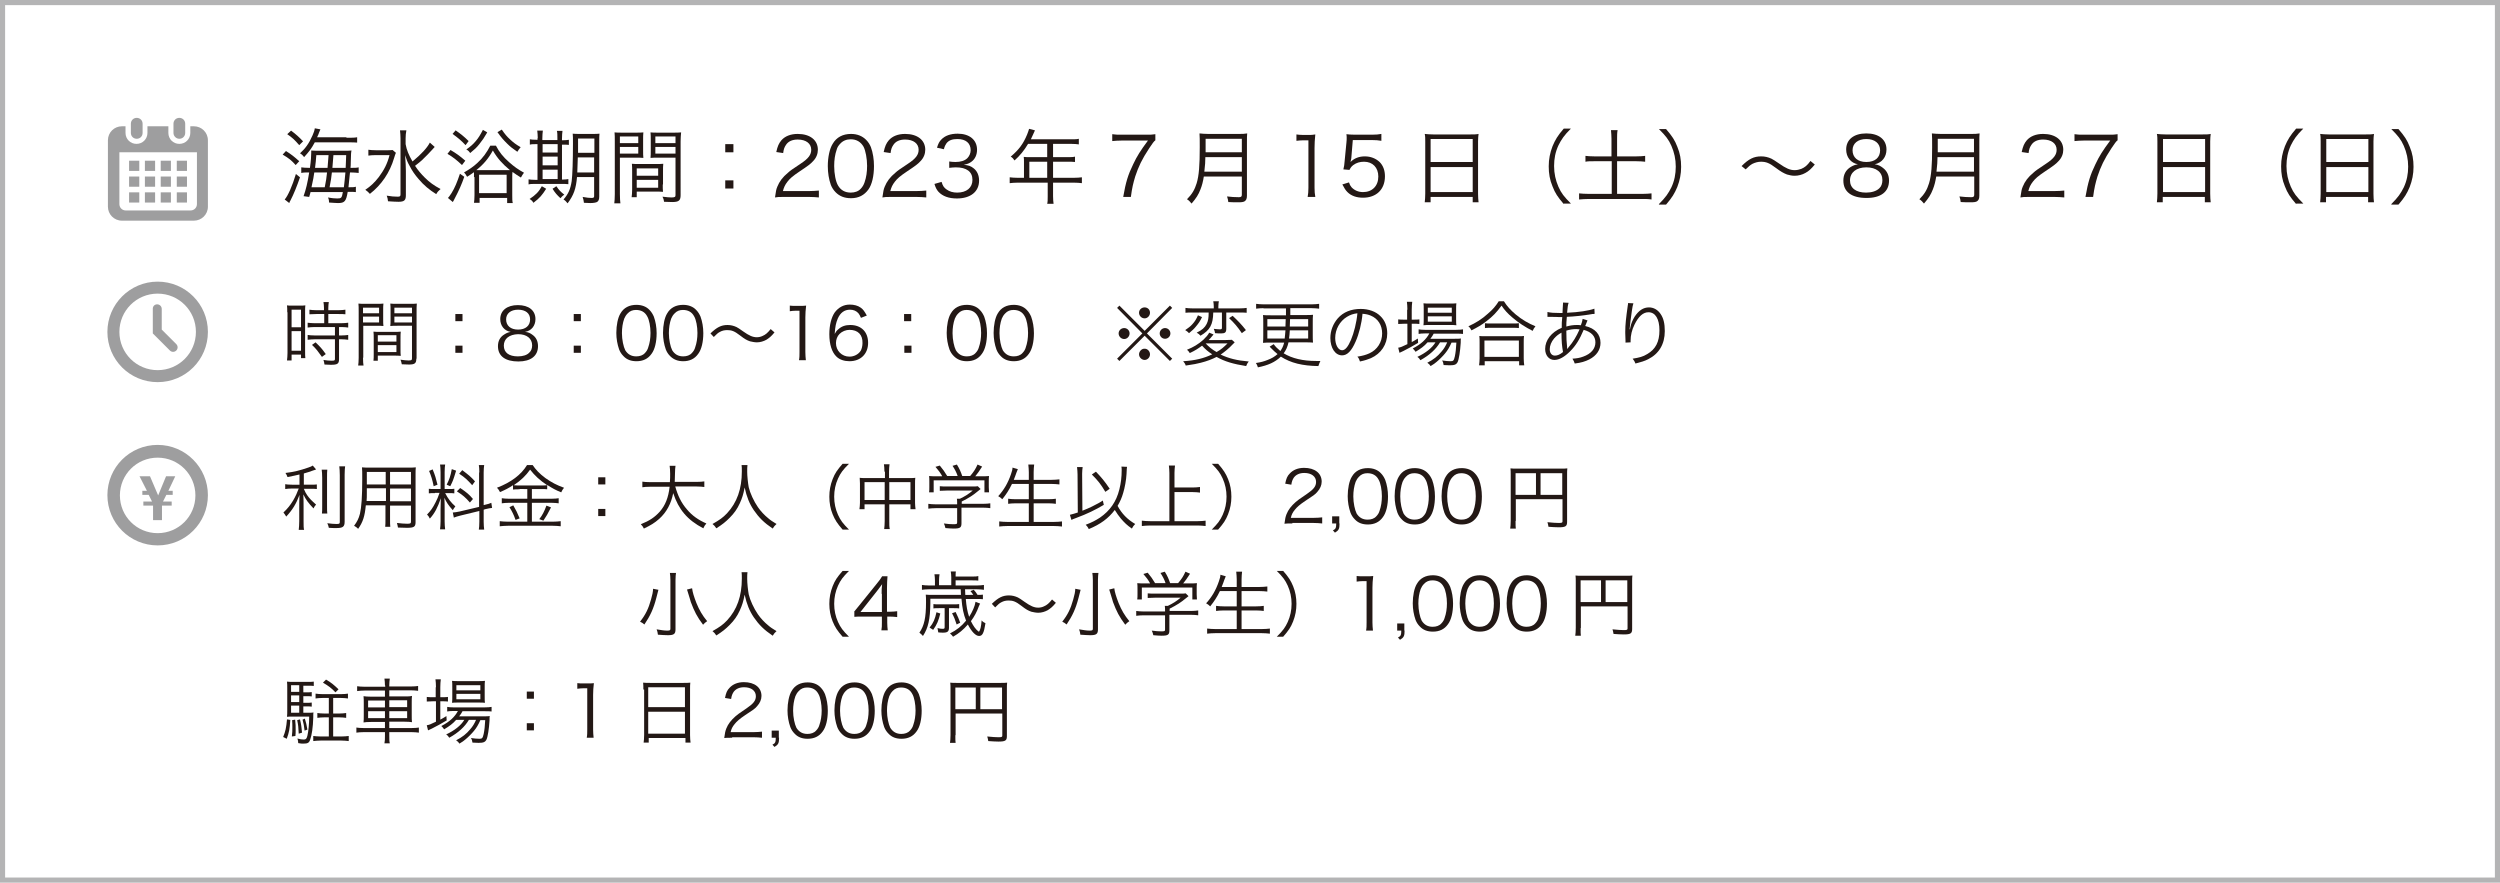 <?xml version="1.0" encoding="utf-8"?>
<!-- Generator: Adobe Illustrator 27.5.0, SVG Export Plug-In . SVG Version: 6.00 Build 0)  -->
<svg version="1.1" id="レイヤー_1" xmlns="http://www.w3.org/2000/svg" xmlns:xlink="http://www.w3.org/1999/xlink" x="0px"
	 y="0px" width="980px" height="346px" viewBox="0 0 980 346" style="enable-background:new 0 0 980 346;" xml:space="preserve">
<style type="text/css">
	.st0{fill:#231815;}
	.st1{fill:#9E9E9F;}
	.st2{fill:#B4B4B5;}
</style>
<g>
	<g>
		<path class="st0" d="M112.1,59.2c2.2,1.4,3.2,2.2,5.2,4l-1.4,1.5c-1.6-1.8-2.7-2.7-5.1-4.1L112.1,59.2z M117.6,69.5
			c-1.2,3.5-2.5,6.7-3.7,9c-0.4,0.7-0.4,0.7-0.5,1.1l-1.8-1.4c1.2-1.3,3-5.3,4.4-10L117.6,69.5z M114.1,51.2c2,1.5,3.2,2.6,4.7,4.2
			l-1.5,1.5c-1.8-2.1-2.8-3-4.7-4.3L114.1,51.2z M135.8,54c2.3,0,3.2,0,4.2-0.2v2.1c-0.7-0.1-1.8-0.1-4-0.1h-12.6
			c-1.4,2.6-2.3,3.7-4.2,5.8c-0.4-0.6-0.9-1.1-1.6-1.5c2.1-1.9,3.5-3.8,4.9-7c0.5-1.1,0.8-2,0.9-2.8l2.2,0.4
			c-0.2,0.4-0.2,0.4-0.5,1.2c-0.2,0.6-0.4,1.1-0.8,1.9H135.8z M121.8,75.1c-0.2,0.7-0.3,1-0.6,2.1l-2.2-0.3c0.9-2.5,1.6-5.4,2.2-9.3
			h-0.2c-1.3,0-2,0-2.9,0.2v-2.2c0.8,0.1,1.6,0.2,3.1,0.2h0.3c0.4-2.8,0.5-4.8,0.5-5.9c0-0.1,0-0.4,0-0.9c0.4,0,1.3,0.1,2.3,0.1
			h10.2c1.6,0,2.2,0,3.3-0.1c-0.2,0.8-0.2,1.1-0.3,4.8c0,0.6,0,1.1-0.1,2h0.2c1.5,0,2.2,0,3-0.2v2.2c-1-0.1-1.9-0.2-3-0.2h-0.4
			c0,0.3,0,0.3-0.1,0.9c-0.1,1.3-0.3,3-0.5,4.9h0.4c1.2,0,1.8,0,2.5-0.2v2.1c-0.8-0.1-1.5-0.1-2.6-0.1h-0.6
			c-0.6,3.7-1.2,4.4-3.8,4.4c-0.7,0-1.8-0.1-3.5-0.2c0-0.8-0.1-1.3-0.4-2c1.4,0.3,2.7,0.4,3.6,0.4c1.6,0,1.8-0.2,2.2-2.5H121.8z
			 M123.2,67.6c-0.2,1.5-0.4,2.7-1.1,5.8h5.2c0.6-3.1,0.6-3.1,0.9-5.8H123.2z M128.4,65.8c0.2-2.2,0.2-2.4,0.4-5H124
			c-0.2,2.2-0.2,2.8-0.5,5H128.4z M130.1,67.6c-0.3,2.6-0.3,2.6-0.9,5.8h5.6c0.2-1.8,0.4-3.2,0.6-5.8H130.1z M135.5,65.8
			c0.1-1.3,0.1-3.1,0.2-5h-5c-0.2,2.1-0.3,3.8-0.4,5H135.5z"/>
		<path class="st0" d="M155.2,59.9c-0.3,0.6-0.3,0.8-0.7,2c-1.7,5.8-5,10.6-9.5,14.1c-0.6-0.7-1-1-1.8-1.6c2.1-1.4,3.6-2.8,5.3-5
			c2-2.7,3.3-5.1,4.2-8.6h-5.3c-1.3,0-2.3,0.1-3,0.2v-2.3c0.8,0.1,1.6,0.2,3.1,0.2h3.4c1.7,0,2.4,0,3-0.1L155.2,59.9z M170.4,57.6
			c-0.4,0.4-0.4,0.4-0.9,1c-0.8,0.9-2.9,3.1-4.1,4.2c-0.9,0.8-0.9,0.8-2.7,2.2c1.1,1.7,2.4,3.2,3.8,4.6c1.9,1.9,3.6,3.1,6.2,4.5
			c-0.8,0.7-1.2,1.1-1.7,2c-2.6-1.6-4.9-3.5-6.9-5.9c-1.4-1.6-2.6-3.3-3.6-5.3c-0.8-1.4-1.1-2.2-1.7-4.1c0.2,2.8,0.3,4.5,0.3,6.2
			v9.5c0,2-0.6,2.6-2.9,2.6c-1.2,0-2.5-0.1-4.1-0.2c-0.1-0.9-0.2-1.4-0.5-2.2c1.8,0.3,3,0.4,4.3,0.4c0.9,0,1.1-0.2,1.1-0.9V54.3
			c0-1.2-0.1-2.2-0.2-3.2h2.5c-0.2,1-0.3,2-0.3,3.2v2.2c0.4,2.3,1.2,4.2,2.7,6.8c3.6-3,5.7-5.3,6.8-7.4L170.4,57.6z"/>
		<path class="st0" d="M176.6,58.8c2.2,1.3,3.5,2.2,5.8,4.2l-1.3,1.7c-2-1.9-3.5-3.1-5.7-4.4L176.6,58.8z M182,69.3
			c-1,2.9-2.1,5.4-3.8,8.6c-0.2,0.4-0.3,0.6-0.3,0.6c-0.2,0.4-0.2,0.4-0.4,0.7l-1.9-1.6c0.5-0.5,0.7-0.9,1.4-1.9
			c1.3-2.1,2.2-4.3,3.3-7.6L182,69.3z M178.6,51.1c2,1.4,3.3,2.4,5.1,4.2l-1.2,1.6c-1.8-1.9-3-2.9-5.1-4.4L178.6,51.1z M185.8,69.4
			c0-0.8,0-1.3,0-1.9c-1,0.7-1.4,1-2.7,1.8c-0.4-0.7-0.6-1.1-1.2-1.7c1.9-1.1,3.6-2.2,5.2-3.7c2.2-2,3.7-4.1,5.1-6.8h2.2
			c1.3,2.5,2.8,4.4,5.2,6.5c1.9,1.7,3.6,2.9,5.8,4.1c-0.5,0.7-0.8,1.1-1.2,1.9c-1.4-0.9-2.1-1.3-3.3-2.2c-0.1,0.5-0.1,1.1-0.1,2v7.1
			c0,1.5,0,2.3,0.2,3.1h-2.2v-2h-10.8v1.9h-2.2c0.1-0.7,0.2-1.6,0.2-3V69.4z M191,51.9c-1.2,2.1-1.9,3.1-3.1,4.6
			c-1.1,1.4-1.9,2.1-3.6,3.5c-0.4-0.6-0.7-1-1.5-1.4c1.8-1.3,2.6-2,3.7-3.3c1.1-1.3,1.7-2.3,2.8-4.4L191,51.9z M198.2,66.7
			c0.7,0,1.2,0,1.7,0c-3-2.5-4.9-4.6-6.7-7.7c-1.7,3.1-3.6,5.4-6.5,7.7c0.5,0,0.9,0,1.4,0H198.2z M187.8,75.7h10.8v-7.2h-10.8V75.7z
			 M196.7,50.8c1.3,1.9,2,2.7,3.3,3.9c1.3,1.2,2.2,1.9,4.1,3c-0.5,0.6-0.9,1.1-1.3,1.8c-1.9-1.3-2.8-2-4.1-3.3
			c-1.4-1.4-2.2-2.3-3.7-4.4L196.7,50.8z"/>
		<path class="st0" d="M210.8,54.2c0-1.3-0.1-2.1-0.2-3h2.2c-0.1,0.8-0.2,1.8-0.2,3.1v0.6h5.9v-0.6c0-1.4,0-2.3-0.2-3h2.2
			c-0.1,0.8-0.2,1.7-0.2,3.1v0.6c1.2,0,2.1-0.1,2.7-0.2v2c-0.7-0.1-1.3-0.1-2.7-0.1v13.7c1.2,0,2-0.1,2.5-0.2v2
			c-0.7-0.1-1.7-0.1-2.9-0.1h-10.1c-1.3,0-1.9,0-2.6,0.2v-2c0.6,0.1,1.3,0.2,2.6,0.2h0.9V56.5h-0.2c-1.3,0-2.1,0-2.8,0.2v-2.1
			c0.6,0.1,1.4,0.2,2.8,0.2h0.2V54.2z M214.1,74c-1.6,2.5-2.5,3.6-5,5.5c-0.4-0.7-0.7-1-1.5-1.5c2.4-1.6,3.6-2.8,4.8-5L214.1,74z
			 M218.6,59.8v-3.3h-5.9v3.3H218.6z M218.6,64.8v-3.4h-5.9v3.4H218.6z M218.6,70.2v-3.7h-5.9v3.7H218.6z M218.1,73
			c1,1.5,1.7,2.2,3.1,3.3c-0.6,0.4-0.9,0.7-1.5,1.4c-1.4-1.3-2.1-2.1-3.1-3.7L218.1,73z M226.2,69.3c-0.4,4.7-1.3,7.2-3.7,10.4
			c-0.8-0.9-0.8-1-1.6-1.5c1.9-2.2,2.7-4,3.2-7.2c0.3-2.3,0.5-8,0.5-14.8c0-2.1,0-2.9-0.1-3.8c0.9,0.1,1.6,0.1,3.1,0.1h4.4
			c1.5,0,2.2,0,3-0.1c-0.1,0.7-0.1,1.7-0.1,3.1v21.6c0,1.1-0.3,1.8-0.9,2.1c-0.4,0.2-1.3,0.4-2.6,0.4c-0.4,0-0.8,0-2.5-0.1
			c-0.1-0.9-0.2-1.3-0.5-2.3c1.8,0.3,2.5,0.4,3.5,0.4c0.8,0,1-0.2,1-0.7v-7.5H226.2z M226.5,61.7c-0.1,3.1-0.1,3.8-0.2,5.9h6.6v-5.9
			H226.5z M233,54.3h-6.4v4.4c0,0.5,0,0.7,0,1.2h6.4V54.3z"/>
		<path class="st0" d="M243,76.1c0,1.8,0.1,2.8,0.2,3.6h-2.4c0.1-0.9,0.2-1.9,0.2-3.6V55.4c0-1.6,0-2.5-0.1-3.5
			c0.9,0.1,1.7,0.1,3.4,0.1h4.6c1.6,0,2.4,0,3.3-0.1c-0.1,0.9-0.1,1.9-0.1,3v4c0,1.3,0,2.2,0.1,3c-0.9-0.1-2-0.1-3.2-0.1H243V76.1z
			 M243,56.1h7.2v-2.6H243V56.1z M243,60.2h7.2v-2.6H243V60.2z M259.8,72.3c0,1.2,0,2.1,0.1,2.9c-0.9-0.1-2-0.1-3.3-0.1h-7v2.2h-2
			c0.1-0.9,0.2-1.7,0.2-3v-7.1c0-1.2,0-2.1-0.1-3c1,0.1,1.7,0.1,3.2,0.1h5.9c1.5,0,2.2,0,3.2-0.1c-0.1,0.9-0.1,1.7-0.1,3V72.3z
			 M249.6,68.9h8.4V66h-8.4V68.9z M249.6,73.6h8.4v-3.1h-8.4V73.6z M266.8,76.5c0,2.1-0.7,2.7-3.3,2.7c-0.7,0-2.4-0.1-3.2-0.1
			c-0.1-0.9-0.3-1.4-0.6-2c1.5,0.2,2.8,0.3,3.5,0.3c1.3,0,1.6-0.2,1.6-0.9V61.8h-6.6c-1.3,0-2.4,0-3.2,0.1c0.1-0.8,0.1-1.8,0.1-3v-4
			c0-1.1,0-2.1-0.1-3c0.9,0.1,1.6,0.1,3.3,0.1h5.3c1.7,0,2.4,0,3.4-0.1c-0.1,1.2-0.2,2.1-0.2,3.5V76.5z M256.9,56.1h7.9v-2.6h-7.9
			V56.1z M256.9,60.2h7.9v-2.6h-7.9V60.2z"/>
		<path class="st0" d="M287.5,59.7h-3.2v-3.2h3.2V59.7z M284.3,73.9v-3.2h3.2v3.2H284.3z"/>
		<path class="st0" d="M307.3,77.2c-2,0-2.5,0-3.5,0.2c0.4-2.5,0.4-3,0.9-4.2c0.8-2,2.1-3.8,4.2-5.5c1.1-1,1.2-1,4.9-3.5
			c3.2-2.1,4.2-3.6,4.2-5.5c0-2.4-2-4-5.3-4c-2.1,0-3.7,0.7-4.6,2.1c-0.6,0.9-0.9,1.6-1.1,3.2l-2.7-0.4c0.5-2.3,1-3.4,2-4.6
			c1.4-1.6,3.6-2.5,6.4-2.5c4.8,0,7.9,2.4,7.9,6.2c0,1.6-0.6,3.2-1.9,4.5c-1,1.1-1.8,1.7-5.4,4.1c-2.5,1.7-3.6,2.6-4.6,3.9
			c-1,1.3-1.4,2.2-1.8,3.7h10.2c1.6,0,2.7-0.1,3.9-0.2v2.7c-1.3-0.1-2.3-0.2-3.9-0.2H307.3z"/>
		<path class="st0" d="M327.6,75.4c-0.9-0.9-1.5-1.9-1.9-2.9c-0.8-2.2-1.2-4.8-1.2-7.4c0-3.4,0.7-6.8,1.9-8.7c1.5-2.6,4-3.9,7.2-3.9
			c2.4,0,4.4,0.8,5.9,2.3c0.9,0.9,1.5,1.9,1.9,2.9c0.8,2.2,1.2,4.8,1.2,7.4c0,3.9-0.8,7.3-2.2,9.2c-1.6,2.2-3.8,3.4-6.8,3.4
			C331,77.7,329.1,76.9,327.6,75.4z M329.4,56.3c-0.7,0.7-1.2,1.5-1.4,2.3c-0.7,2-1,4.1-1,6.5c0,3,0.6,6.1,1.5,7.6
			c1.1,1.9,2.8,2.8,5,2.8c1.6,0,3-0.5,3.9-1.5c0.7-0.7,1.2-1.6,1.5-2.5c0.7-2,1-4.1,1-6.5c0-2.8-0.6-6-1.4-7.5
			c-1.1-1.9-2.8-2.9-5-2.9C331.8,54.6,330.4,55.2,329.4,56.3z"/>
		<path class="st0" d="M349.4,77.2c-2,0-2.5,0-3.5,0.2c0.4-2.5,0.4-3,0.9-4.2c0.8-2,2.1-3.8,4.2-5.5c1.1-1,1.2-1,4.9-3.5
			c3.2-2.1,4.2-3.6,4.2-5.5c0-2.4-2-4-5.3-4c-2.1,0-3.7,0.7-4.6,2.1c-0.6,0.9-0.9,1.6-1.1,3.2l-2.7-0.4c0.5-2.3,1-3.4,2-4.6
			c1.4-1.6,3.6-2.5,6.4-2.5c4.8,0,7.9,2.4,7.9,6.2c0,1.6-0.6,3.2-1.9,4.5c-1,1.1-1.8,1.7-5.4,4.1c-2.5,1.7-3.6,2.6-4.6,3.9
			c-1,1.3-1.4,2.2-1.8,3.7h10.2c1.6,0,2.7-0.1,3.9-0.2v2.7c-1.3-0.1-2.3-0.2-3.9-0.2H349.4z"/>
		<path class="st0" d="M369.1,71.3c0.5,1.7,1,2.3,2,3c1.1,0.8,2.5,1.2,4.1,1.2c3.7,0,6-1.9,6-5c0-3.2-2.3-4.9-6.5-4.9
			c-0.9,0-1.7,0.1-2.6,0.2v-2.5c0.7,0.1,1.5,0.2,2.4,0.2c2.1,0,3.7-0.5,4.7-1.5c0.8-0.8,1.3-2,1.3-3.1c0-2.8-1.9-4.4-5.2-4.4
			c-2,0-3.4,0.5-4.3,1.7c-0.4,0.6-0.7,1.1-1,2.3l-2.7-0.6c0.5-1.6,0.9-2.4,1.7-3.2c1.4-1.5,3.6-2.3,6.4-2.3c4.6,0,7.6,2.4,7.6,6.3
			c0,2-0.8,3.7-2.2,4.7c-0.8,0.6-1.5,0.9-3,1.2c1.9,0.2,2.8,0.5,3.9,1.4c1.4,1.1,2.1,2.8,2.1,4.8c0,4.3-3.3,7-8.7,7
			c-3.2,0-5.6-0.9-7.2-2.6c-0.7-0.8-1.1-1.5-1.6-3.1L369.1,71.3z"/>
		<path class="st0" d="M401.4,63.4c0-0.7,0-1.2-0.1-1.9c0.7,0.1,1.4,0.1,2.3,0.1h6.9v-5.2H403c-1.6,2.7-3.2,4.6-5.3,6.5
			c-0.5-0.7-0.8-1.1-1.5-1.5c3.2-2.7,4.9-5,6.4-8.6c0.4-0.9,0.6-1.7,0.8-2.3l2.3,0.6c-0.1,0.3-0.2,0.5-0.4,0.9l-1.2,2.6h15.9
			c1.4,0,2.1,0,2.9-0.2v2.2c-0.8-0.1-1.6-0.2-2.9-0.2h-7.2v5.2h5.8c1.3,0,2,0,2.8-0.2v2.1c-0.8-0.1-1.6-0.1-2.8-0.1h-5.8v6.3h8.1
			c1.4,0,2.3-0.1,3.2-0.2v2.3c-0.9-0.1-1.9-0.2-3.2-0.2h-8.1v5.3c0,1.4,0.1,2.1,0.2,3h-2.5c0.2-0.8,0.2-1.5,0.2-3v-5.3H399
			c-1.3,0-2.3,0.1-3.2,0.2v-2.3c0.9,0.1,1.8,0.2,3.2,0.2h2.4V63.4z M410.5,69.7v-6.3h-7v6.3H410.5z"/>
		<path class="st0" d="M452.9,55c-0.6,0.4-1.1,1.2-2.4,3.1c-2.9,4.4-4.2,7.2-5.5,11.1c-0.8,2.7-1.2,4.3-1.7,8h-3
			c1-5.8,1.9-8.7,3.9-12.8c1.5-3.2,2.9-5.4,5.8-9.3h-10.4c-1.5,0-2.4,0.1-3.6,0.2v-2.7c1.2,0.2,2.1,0.2,3.6,0.2h9.6
			c1.9,0,2.6,0,3.7-0.2V55z"/>
		<path class="st0" d="M471.9,69.2c-0.3,1.9-0.7,3.5-1.3,5c-0.8,2.1-1.7,3.5-3.5,5.6c-0.6-0.7-1-1.2-1.8-1.7c2-2,3-3.7,3.8-6.3
			c0.9-3,1.2-7,1.2-14.1c0-2.9,0-4.2-0.1-5.4c1.2,0.1,2,0.2,3.4,0.2h12c1.4,0,2.2,0,3.3-0.2c-0.1,0.9-0.1,1.7-0.1,3.3v21.1
			c0,1.2-0.3,1.8-0.9,2.2c-0.5,0.3-1.1,0.4-2.6,0.4c-1.1,0-2.4,0-3.8-0.1c-0.1-0.8-0.2-1.3-0.5-2.2c1.6,0.2,3,0.3,4.6,0.3
			c0.9,0,1.2-0.2,1.2-1v-7.1H471.9z M486.8,67.3v-5.7h-14.3c0,1.8-0.1,3-0.4,5.7H486.8z M486.8,59.7v-5.3h-14.2l0,4.5v0.8H486.8z"/>
		<path class="st0" d="M508.2,52.7c0.8,0.1,1.4,0.2,2.7,0.2h2c1.1,0,1.6,0,2.7-0.2c-0.2,2-0.3,3.6-0.3,5.3v15.6
			c0,1.5,0.1,2.4,0.3,3.6h-3c0.2-1.1,0.3-2.1,0.3-3.6V55H511c-1,0-1.9,0.1-2.8,0.2V52.7z"/>
		<path class="st0" d="M529.7,62.1c-0.1,0.6-0.1,0.6-0.3,1.4c1.5-1.5,3.4-2.2,5.6-2.2c2.3,0,4.3,0.8,5.8,2.2
			c1.4,1.4,2.1,3.3,2.1,5.6c0,5.2-3.4,8.4-8.6,8.4c-2.5,0-4.6-0.7-6.1-2.2c-0.8-0.8-1.2-1.5-2-3l2.6-0.8c0.3,0.9,0.5,1.3,1,1.9
			c1.1,1.2,2.7,1.9,4.5,1.9c3.6,0,6-2.4,6-6.1c0-3.5-2.2-5.8-5.6-5.8c-1.6,0-3,0.4-4.2,1.3c-0.8,0.6-1.1,1.1-1.5,1.9l-2.4-0.2
			c0.3-1.2,0.4-1.9,0.5-3.3l0.7-7.2c0.1-0.9,0.1-1.3,0.1-1.9c0-0.4,0-0.6-0.1-1.4c1,0.1,1.5,0.2,3.4,0.2h6.6c1.7,0,2.5-0.1,3.7-0.3
			v2.7c-1.2-0.2-2.2-0.3-3.7-0.3h-7.5L529.7,62.1z"/>
		<path class="st0" d="M558.7,55.6c0-1.3,0-2.2-0.2-3.1c1,0.1,2,0.2,3.4,0.2h14.4c1.5,0,2.4,0,3.3-0.2c-0.1,0.9-0.2,1.7-0.2,2.9
			v20.5c0,1.5,0.1,2.4,0.2,3.4h-2.3v-2.1h-16.5v2.1h-2.3c0.1-1,0.2-2,0.2-3.4V55.6z M560.8,63.5h16.5v-9h-16.5V63.5z M560.8,75.3
			h16.5v-9.8h-16.5V75.3z"/>
		<path class="st0" d="M613,80c-2.4-2.8-3.4-4.3-4.4-6.9c-1.1-2.6-1.5-5.1-1.5-7.9s0.5-5.3,1.5-7.9c1.1-2.6,2-4.1,4.4-6.9h2.8
			c-2.7,2.7-3.7,4.2-4.9,6.6c-1.2,2.6-1.7,5.2-1.7,8.1s0.6,5.6,1.7,8.1c1.1,2.5,2.2,3.9,4.9,6.6H613z"/>
		<path class="st0" d="M631.7,54.4c0-1.2-0.1-2.3-0.2-3.4h2.6c-0.2,1.1-0.2,2.1-0.2,3.4v6.9h7.5c1.7,0,2.6-0.1,3.5-0.2v2.3
			c-1-0.1-1.9-0.2-3.5-0.2h-7.5V76h9.9c1.5,0,2.6-0.1,3.6-0.2v2.4c-1.2-0.2-2.2-0.2-3.6-0.2h-21c-1.4,0-2.6,0.1-3.8,0.2v-2.4
			c1,0.1,2.2,0.2,3.8,0.2h9V63.2H625c-1.6,0-2.6,0-3.5,0.2v-2.3c0.8,0.1,1.9,0.2,3.5,0.2h6.7V54.4z"/>
		<path class="st0" d="M650.3,80c2.7-2.7,3.7-4.2,4.9-6.6c1.2-2.6,1.7-5.2,1.7-8.1s-0.6-5.6-1.7-8.1c-1.1-2.5-2.2-3.9-4.9-6.6h2.8
			c2.4,2.8,3.4,4.3,4.4,6.9c1.1,2.6,1.5,5.1,1.5,7.9s-0.5,5.3-1.5,7.9c-1.1,2.6-2,4.1-4.4,6.9H650.3z"/>
		<path class="st0" d="M682.7,65.1c2.8-2.8,4.8-3.8,7.7-3.8c1.4,0,2.7,0.3,4,0.9c0.8,0.4,1.2,0.7,3,1.9c2.7,1.9,4.3,2.6,6.1,2.6
			c0.9,0,1.8-0.2,2.6-0.5c1.4-0.6,2.3-1.3,3.6-3.1l1.7,1.4c-1.5,1.8-2.4,2.6-3.7,3.3c-1.2,0.7-2.8,1.1-4.2,1.1c-1,0-2-0.2-3-0.5
			c-1.3-0.5-2.4-1.1-4.4-2.6c-2.5-1.9-3.8-2.4-5.8-2.4c-1.2,0-2.2,0.3-3.3,0.8c-0.9,0.5-1.5,1-2.7,2.2L682.7,65.1z"/>
		<path class="st0" d="M738.1,65.8c1.6,1.2,2.4,2.9,2.4,5c0,4.4-3.2,6.8-8.8,6.8c-5.9,0-9.1-2.4-9.1-6.8c0-2.3,0.9-4.1,2.8-5.3
			c1-0.6,1.7-0.9,2.9-1.1c-2.8-0.5-4.6-2.8-4.6-5.8c0-3.9,3-6.3,7.9-6.3c4.9,0,7.9,2.4,7.9,6.3c0,3-1.8,5.2-4.6,5.8
			C736.2,64.6,737.1,65,738.1,65.8z M725.2,70.7c0,3,2.3,4.8,6.3,4.8c2.2,0,4.1-0.6,5.2-1.7c0.8-0.7,1.2-1.9,1.2-3.2
			c0-3.1-2.4-5-6.3-5S725.2,67.6,725.2,70.7z M726.2,58.9c0,2.8,2,4.6,5.4,4.6s5.4-1.7,5.4-4.6c0-2.7-2.1-4.4-5.4-4.4
			C728.3,54.5,726.2,56.2,726.2,58.9z"/>
		<path class="st0" d="M759,69.2c-0.3,1.9-0.7,3.5-1.3,5c-0.8,2.1-1.7,3.5-3.5,5.6c-0.6-0.7-1-1.2-1.8-1.7c2-2,3-3.7,3.8-6.3
			c0.9-3,1.2-7,1.2-14.1c0-2.9,0-4.2-0.1-5.4c1.2,0.1,2,0.2,3.4,0.2h12c1.4,0,2.2,0,3.3-0.2c-0.1,0.9-0.1,1.7-0.1,3.3v21.1
			c0,1.2-0.3,1.8-0.9,2.2c-0.5,0.3-1.1,0.4-2.6,0.4c-1.1,0-2.4,0-3.8-0.1c-0.1-0.8-0.2-1.3-0.5-2.2c1.6,0.2,3,0.3,4.6,0.3
			c0.9,0,1.2-0.2,1.2-1v-7.1H759z M773.8,67.3v-5.7h-14.3c0,1.8-0.1,3-0.4,5.7H773.8z M773.8,59.7v-5.3h-14.2l0,4.5v0.8H773.8z"/>
		<path class="st0" d="M795.5,77.2c-2,0-2.5,0-3.5,0.2c0.4-2.5,0.4-3,0.9-4.2c0.8-2,2.1-3.8,4.2-5.5c1.1-1,1.2-1,4.9-3.5
			c3.2-2.1,4.2-3.6,4.2-5.5c0-2.4-2-4-5.3-4c-2.1,0-3.7,0.7-4.6,2.1c-0.6,0.9-0.9,1.6-1.1,3.2l-2.7-0.4c0.5-2.3,1-3.4,2-4.6
			c1.4-1.6,3.6-2.5,6.4-2.5c4.8,0,7.9,2.4,7.9,6.2c0,1.6-0.6,3.2-1.9,4.5c-1,1.1-1.8,1.7-5.4,4.1c-2.5,1.7-3.6,2.6-4.6,3.9
			c-1,1.3-1.4,2.2-1.8,3.7h10.2c1.6,0,2.7-0.1,3.9-0.2v2.7c-1.3-0.1-2.3-0.2-3.9-0.2H795.5z"/>
		<path class="st0" d="M830.1,55c-0.6,0.4-1.1,1.2-2.4,3.1c-2.9,4.4-4.2,7.2-5.5,11.1c-0.8,2.7-1.2,4.3-1.7,8h-3
			c1-5.8,1.9-8.7,3.9-12.8c1.5-3.2,2.9-5.4,5.8-9.3h-10.4c-1.5,0-2.4,0.1-3.6,0.2v-2.7c1.2,0.2,2.1,0.2,3.6,0.2h9.6
			c1.9,0,2.6,0,3.7-0.2V55z"/>
		<path class="st0" d="M845.7,55.6c0-1.3,0-2.2-0.2-3.1c1,0.1,2,0.2,3.4,0.2h14.4c1.5,0,2.4,0,3.3-0.2c-0.1,0.9-0.2,1.7-0.2,2.9
			v20.5c0,1.5,0.1,2.4,0.2,3.4h-2.3v-2.1h-16.5v2.1h-2.3c0.1-1,0.2-2,0.2-3.4V55.6z M847.9,63.5h16.5v-9h-16.5V63.5z M847.9,75.3
			h16.5v-9.8h-16.5V75.3z"/>
		<path class="st0" d="M900.1,80c-2.4-2.8-3.4-4.3-4.4-6.9c-1.1-2.6-1.5-5.1-1.5-7.9s0.5-5.3,1.5-7.9c1.1-2.6,2-4.1,4.4-6.9h2.8
			c-2.7,2.7-3.7,4.2-4.9,6.6c-1.2,2.6-1.7,5.2-1.7,8.1s0.6,5.6,1.7,8.1c1.1,2.5,2.2,3.9,4.9,6.6H900.1z"/>
		<path class="st0" d="M909.7,55.6c0-1.3,0-2.2-0.2-3.1c1,0.1,2,0.2,3.4,0.2h14.4c1.5,0,2.4,0,3.3-0.2c-0.1,0.9-0.2,1.7-0.2,2.9
			v20.5c0,1.5,0.1,2.4,0.2,3.4h-2.3v-2.1h-16.5v2.1h-2.3c0.1-1,0.2-2,0.2-3.4V55.6z M911.9,63.5h16.5v-9h-16.5V63.5z M911.9,75.3
			h16.5v-9.8h-16.5V75.3z"/>
		<path class="st0" d="M937.4,80c2.7-2.7,3.7-4.2,4.9-6.6c1.2-2.6,1.7-5.2,1.7-8.1s-0.6-5.6-1.7-8.1c-1.1-2.5-2.2-3.9-4.9-6.6h2.8
			c2.4,2.8,3.4,4.3,4.4,6.9c1.1,2.6,1.5,5.1,1.5,7.9s-0.5,5.3-1.5,7.9c-1.1,2.6-2,4.1-4.4,6.9H937.4z"/>
	</g>
	<g>
		<g>
			<path class="st1" d="M53.6,54.4c1.3,0,2.3-1,2.3-2.3v-3.6c0-1.3-1-2.3-2.3-2.3c-1.3,0-2.3,1-2.3,2.3v3.6
				C51.3,53.4,52.3,54.4,53.6,54.4z"/>
			<path class="st1" d="M70.3,54.4c1.3,0,2.3-1,2.3-2.3v-3.6c0-1.3-1-2.3-2.3-2.3c-1.3,0-2.3,1-2.3,2.3v3.6
				C68,53.4,69.1,54.4,70.3,54.4z"/>
			<path class="st1" d="M76,49.5h-1.4v2.6c0,2.4-1.9,4.3-4.3,4.3c-2.4,0-4.3-1.9-4.3-4.3v-2.6h-8.2v2.6c0,2.4-1.9,4.3-4.3,4.3
				c-2.4,0-4.3-1.9-4.3-4.3v-2.6h-1.4c-3,0-5.5,2.4-5.5,5.5v26c0,3,2.4,5.5,5.5,5.5H76c3,0,5.5-2.4,5.5-5.5V55
				C81.5,51.9,79,49.5,76,49.5z M77.2,80c0,1.4-1.1,2.5-2.5,2.5H49.3c-1.4,0-2.5-1.1-2.5-2.5V59.7h30.4V80z"/>
			<rect x="56.8" y="75.4" class="st1" width="4" height="4"/>
			<rect x="56.8" y="69.2" class="st1" width="4" height="4"/>
			<rect x="50.6" y="75.4" class="st1" width="4" height="4"/>
			<rect x="50.6" y="69.2" class="st1" width="4" height="4"/>
			<rect x="69.3" y="63" class="st1" width="4" height="4"/>
			<rect x="63" y="63" class="st1" width="4" height="4"/>
			<rect x="63" y="69.2" class="st1" width="4" height="4"/>
			<rect x="69.3" y="75.4" class="st1" width="4" height="4"/>
			<rect x="69.3" y="69.2" class="st1" width="4" height="4"/>
			<rect x="63" y="75.4" class="st1" width="4" height="4"/>
			<rect x="56.8" y="63" class="st1" width="4" height="4"/>
			<rect x="50.6" y="63" class="st1" width="4" height="4"/>
		</g>
	</g>
</g>
<g>
	<g>
		<path class="st0" d="M112.6,122.4c0-1.2,0-2-0.1-2.7c0.6,0.1,0.6,0.1,2.6,0.1h2.1c1.4,0,1.9,0,2.5-0.1c-0.1,0.7-0.1,1.1-0.1,2.7
			v15.3c0,1.3,0,2.1,0.1,2.7h-1.7v-1.4h-3.7v2.3h-1.8c0.1-0.8,0.2-1.8,0.2-3V122.4z M114.3,128.3h3.7v-6.9h-3.7V128.3z M114.3,137.5
			h3.7v-7.7h-3.7V137.5z M124,123.1c-1,0-2,0.1-2.7,0.1v-1.8c0.7,0.1,1.5,0.2,2.7,0.2h3v-0.9c0-0.9-0.1-1.5-0.2-2.3h2.1
			c-0.1,0.7-0.2,1.3-0.2,2.3v0.9h4c1.1,0,1.9-0.1,2.7-0.2v1.8c-0.7-0.1-1.6-0.1-2.7-0.1h-4v3.6h5c1.2,0,2.1-0.1,2.8-0.2v1.9
			c-0.8-0.1-1.6-0.2-2.7-0.2h-0.9v3.3h0.9c1.2,0,2-0.1,2.7-0.2v1.9c-0.8-0.1-1.6-0.2-2.7-0.2h-0.9v7.8c0,1.8-0.6,2.2-3.2,2.2
			c-0.4,0-0.9,0-2.5-0.1c-0.1-0.7-0.2-1.2-0.4-1.8c1.1,0.2,2.4,0.3,3.2,0.3c1.1,0,1.3-0.1,1.3-0.7v-7.7h-7.9c-1,0-2,0.1-2.8,0.2
			v-1.9c0.7,0.1,1.5,0.2,2.8,0.2h7.9v-3.3h-7.9c-1.1,0-2,0.1-2.8,0.2v-1.9c0.7,0.1,1.6,0.2,2.8,0.2h3.7v-3.6H124z M126.2,139.9
			c-1.5-2.1-2.2-3.1-3.9-4.7l1.4-1c1.7,1.6,2.6,2.6,4,4.6L126.2,139.9z"/>
		<path class="st0" d="M142.3,140.2c0,1.6,0.1,2.4,0.2,3.1h-2.1c0.1-0.8,0.2-1.6,0.2-3.1v-18.1c0-1.4,0-2.2-0.1-3.1
			c0.8,0.1,1.5,0.1,2.9,0.1h4c1.4,0,2.1,0,2.9-0.1c-0.1,0.8-0.1,1.6-0.1,2.7v3.5c0,1.1,0,1.9,0.1,2.6c-0.8-0.1-1.7-0.1-2.8-0.1h-5.1
			V140.2z M142.3,122.8h6.3v-2.2h-6.3V122.8z M142.3,126.4h6.3v-2.3h-6.3V126.4z M157,137c0,1.1,0,1.8,0.1,2.5
			c-0.8-0.1-1.7-0.1-2.9-0.1h-6.1v2h-1.7c0.1-0.8,0.1-1.5,0.1-2.6v-6.2c0-1,0-1.8-0.1-2.6c0.8,0.1,1.5,0.1,2.8,0.1h5.1
			c1.3,0,1.9,0,2.8-0.1c-0.1,0.8-0.1,1.5-0.1,2.6V137z M148.1,133.9h7.3v-2.5h-7.3V133.9z M148.1,138h7.3v-2.7h-7.3V138z
			 M163.2,140.6c0,1.8-0.6,2.3-2.9,2.3c-0.6,0-2.1-0.1-2.8-0.1c-0.1-0.8-0.3-1.2-0.5-1.8c1.3,0.2,2.5,0.3,3.1,0.3
			c1.1,0,1.4-0.1,1.4-0.8v-12.8h-5.7c-1.2,0-2.1,0-2.8,0.1c0.1-0.7,0.1-1.6,0.1-2.6v-3.5c0-1,0-1.8-0.1-2.7c0.8,0.1,1.4,0.1,2.9,0.1
			h4.6c1.5,0,2.1,0,2.9-0.1c-0.1,1.1-0.1,1.8-0.1,3.1V140.6z M154.6,122.8h6.9v-2.2h-6.9V122.8z M154.6,126.4h6.9v-2.3h-6.9V126.4z"
			/>
		<path class="st0" d="M181.3,125.9h-2.8v-2.8h2.8V125.9z M178.5,138.3v-2.8h2.8v2.8H178.5z"/>
		<path class="st0" d="M208.8,131.3c1.4,1,2.1,2.5,2.1,4.4c0,3.8-2.8,6-7.7,6c-5.1,0-8-2.1-8-6c0-2,0.8-3.6,2.5-4.6
			c0.9-0.6,1.5-0.8,2.5-1c-2.5-0.4-4.1-2.4-4.1-5c0-3.4,2.7-5.5,6.9-5.5c4.3,0,6.9,2.1,6.9,5.5c0,2.6-1.6,4.6-4.1,5
			C207.1,130.2,207.9,130.6,208.8,131.3z M197.5,135.5c0,2.7,2,4.2,5.5,4.2c2,0,3.6-0.5,4.5-1.5c0.7-0.6,1.1-1.6,1.1-2.8
			c0-2.7-2.1-4.4-5.5-4.4C199.6,131.1,197.5,132.8,197.5,135.5z M198.4,125.2c0,2.5,1.8,4,4.7,4s4.7-1.5,4.7-4
			c0-2.4-1.8-3.8-4.7-3.8C200.2,121.4,198.4,122.9,198.4,125.2z"/>
		<path class="st0" d="M227.7,125.9h-2.8v-2.8h2.8V125.9z M224.9,138.3v-2.8h2.8v2.8H224.9z"/>
		<path class="st0" d="M244.4,139.6c-0.8-0.8-1.3-1.6-1.7-2.6c-0.7-2-1.1-4.2-1.1-6.5c0-3,0.6-6,1.6-7.6c1.3-2.3,3.5-3.4,6.3-3.4
			c2.1,0,3.9,0.7,5.1,2c0.8,0.8,1.3,1.7,1.7,2.6c0.7,1.9,1.1,4.2,1.1,6.5c0,3.4-0.7,6.4-2,8.1c-1.4,2-3.4,2.9-5.9,2.9
			C247.4,141.6,245.7,141,244.4,139.6z M246,122.9c-0.6,0.6-1,1.3-1.3,2c-0.6,1.7-0.9,3.6-0.9,5.7c0,2.6,0.6,5.3,1.3,6.7
			c1,1.6,2.4,2.4,4.3,2.4c1.4,0,2.6-0.4,3.4-1.3c0.6-0.6,1.1-1.4,1.3-2.2c0.6-1.7,0.9-3.6,0.9-5.7c0-2.4-0.5-5.2-1.3-6.5
			c-0.9-1.7-2.4-2.5-4.4-2.5C248,121.5,246.9,121.9,246,122.9z"/>
		<path class="st0" d="M262.7,139.6c-0.8-0.8-1.3-1.6-1.7-2.6c-0.7-2-1.1-4.2-1.1-6.5c0-3,0.6-6,1.6-7.6c1.3-2.3,3.5-3.4,6.3-3.4
			c2.1,0,3.9,0.7,5.1,2c0.8,0.8,1.3,1.7,1.7,2.6c0.7,1.9,1.1,4.2,1.1,6.5c0,3.4-0.7,6.4-2,8.1c-1.4,2-3.4,2.9-5.9,2.9
			C265.8,141.6,264.1,141,262.7,139.6z M264.4,122.9c-0.6,0.6-1,1.3-1.3,2c-0.6,1.7-0.9,3.6-0.9,5.7c0,2.6,0.6,5.3,1.3,6.7
			c1,1.6,2.4,2.4,4.3,2.4c1.4,0,2.6-0.4,3.4-1.3c0.6-0.6,1.1-1.4,1.3-2.2c0.6-1.7,0.9-3.6,0.9-5.7c0-2.4-0.5-5.2-1.3-6.5
			c-0.9-1.7-2.4-2.5-4.4-2.5C266.4,121.5,265.3,121.9,264.4,122.9z"/>
		<path class="st0" d="M278.5,130.7c2.5-2.4,4.2-3.3,6.7-3.3c1.3,0,2.4,0.3,3.5,0.8c0.7,0.4,1.1,0.6,2.6,1.7
			c2.4,1.7,3.8,2.3,5.4,2.3c0.8,0,1.6-0.2,2.2-0.5c1.2-0.5,2-1.2,3.2-2.7l1.5,1.3c-1.3,1.6-2.1,2.2-3.2,2.9c-1.1,0.6-2.4,1-3.7,1
			c-0.9,0-1.8-0.2-2.7-0.4c-1.2-0.4-2.1-0.9-3.9-2.3c-2.2-1.7-3.3-2.1-5-2.1c-1.1,0-2,0.2-2.9,0.7c-0.8,0.4-1.3,0.9-2.4,2
			L278.5,130.7z"/>
		<path class="st0" d="M309.6,119.8c0.7,0.1,1.3,0.1,2.3,0.1h1.8c1,0,1.4,0,2.3-0.1c-0.2,1.7-0.3,3.1-0.3,4.6V138
			c0,1.3,0.1,2.1,0.2,3.2h-2.7c0.2-1,0.2-1.9,0.2-3.2v-16.2H312c-0.9,0-1.6,0.1-2.4,0.2V119.8z"/>
		<path class="st0" d="M337.5,124.6c-0.4-0.9-0.6-1.3-1-1.8c-0.8-0.9-1.9-1.4-3.3-1.4c-2.2,0-3.8,1.2-4.8,3.5c-0.7,1.7-1,3-1.2,6
			c0.5-0.9,0.8-1.3,1.4-1.8c1.3-1.2,2.8-1.7,4.7-1.7c4.3,0,7,2.7,7,7c0,4.3-2.9,7.2-7.3,7.2c-2,0-3.9-0.6-5.1-1.8
			c-1.8-1.7-2.8-4.8-2.8-8.8c0-3.5,0.8-6.6,2.1-8.5c1.5-2,3.5-3.1,5.9-3.1c1.7,0,3.2,0.4,4.3,1.2c1,0.7,1.5,1.5,2.4,3.1L337.5,124.6
			z M333,129.3c-1.4,0-2.9,0.6-3.9,1.6c-0.9,0.9-1.4,2.2-1.4,3.6c0,3,2.3,5.3,5.3,5.3c1.8,0,3.5-0.9,4.4-2.3c0.4-0.7,0.7-1.9,0.7-3
			C338.2,131.2,336.3,129.3,333,129.3z"/>
		<path class="st0" d="M357.2,125.9h-2.8v-2.8h2.8V125.9z M354.5,138.3v-2.8h2.8v2.8H354.5z"/>
		<path class="st0" d="M373.9,139.6c-0.8-0.8-1.3-1.6-1.7-2.6c-0.7-2-1.1-4.2-1.1-6.5c0-3,0.6-6,1.6-7.6c1.3-2.3,3.5-3.4,6.3-3.4
			c2.1,0,3.9,0.7,5.1,2c0.8,0.8,1.3,1.7,1.7,2.6c0.7,1.9,1.1,4.2,1.1,6.5c0,3.4-0.7,6.4-2,8.1c-1.4,2-3.4,2.9-5.9,2.9
			C377,141.6,375.3,141,373.9,139.6z M375.6,122.9c-0.6,0.6-1,1.3-1.3,2c-0.6,1.7-0.9,3.6-0.9,5.7c0,2.6,0.6,5.3,1.3,6.7
			c1,1.6,2.4,2.4,4.3,2.4c1.4,0,2.6-0.4,3.4-1.3c0.6-0.6,1.1-1.4,1.3-2.2c0.6-1.7,0.9-3.6,0.9-5.7c0-2.4-0.5-5.2-1.3-6.5
			c-0.9-1.7-2.4-2.5-4.4-2.5C377.6,121.5,376.5,121.9,375.6,122.9z"/>
		<path class="st0" d="M392.3,139.6c-0.8-0.8-1.3-1.6-1.7-2.6c-0.7-2-1.1-4.2-1.1-6.5c0-3,0.6-6,1.6-7.6c1.3-2.3,3.5-3.4,6.3-3.4
			c2.1,0,3.9,0.7,5.1,2c0.8,0.8,1.3,1.7,1.7,2.6c0.7,1.9,1.1,4.2,1.1,6.5c0,3.4-0.7,6.4-2,8.1c-1.4,2-3.4,2.9-5.9,2.9
			C395.4,141.6,393.6,141,392.3,139.6z M394,122.9c-0.6,0.6-1,1.3-1.3,2c-0.6,1.7-0.9,3.6-0.9,5.7c0,2.6,0.6,5.3,1.3,6.7
			c1,1.6,2.4,2.4,4.3,2.4c1.4,0,2.6-0.4,3.4-1.3c0.6-0.6,1.1-1.4,1.3-2.2c0.6-1.7,0.9-3.6,0.9-5.7c0-2.4-0.5-5.2-1.3-6.5
			c-0.9-1.7-2.4-2.5-4.4-2.5C396,121.5,394.9,121.9,394,122.9z"/>
		<path class="st0" d="M458.6,119.8l0.9,0.9l-9.9,10l9.9,9.9l-0.9,0.9l-9.9-9.9l-9.9,9.9l-0.9-0.9l9.9-9.9l-9.9-10l0.9-0.9l9.9,9.9
			L458.6,119.8z M442.8,130.7c0,1.2-1,2.2-2.1,2.2c-1.2,0-2.2-1-2.2-2.2s1-2.1,2.2-2.1C441.8,128.6,442.8,129.5,442.8,130.7z
			 M450.8,138.9c0,1.2-1,2.2-2.1,2.2c-1.1,0-2.2-1-2.2-2.2c0-1.1,1-2.2,2-2.2c0,0,0.1,0,0.1,0c0,0,0,0,0.1,0c0,0,0,0,0.1,0
			C449.8,136.7,450.8,137.7,450.8,138.9z M450.8,122.6c0,1.2-1,2.2-2.1,2.2c-1.2,0-2.2-1-2.2-2.2c0-1.2,1-2.1,2.2-2.1
			C449.9,120.5,450.8,121.4,450.8,122.6z M458.8,130.7c0,1.2-1,2.1-2.1,2.1c-1.2,0-2.1-1-2.1-2.1c0-1.2,1-2.1,2.1-2.1
			C457.9,128.6,458.8,129.6,458.8,130.7z"/>
		<path class="st0" d="M484,134.2c-0.2,0.2-0.2,0.2-0.9,0.9c-1.5,1.6-2.9,2.7-4.6,3.9c3.2,1.5,6.3,2.3,11,2.7
			c-0.5,0.6-0.8,1.2-1,1.8c-5-0.8-8.5-1.8-11.6-3.6c-1.7,0.9-3.8,1.7-6.2,2.3c-1.7,0.4-2.4,0.6-5.9,1.1c-0.2-0.7-0.5-1.1-1-1.7
			c4.8-0.3,8-1.1,11.4-2.7c-1.7-1.1-2.7-2-4-3.4c-1.6,1.2-2.7,1.9-4.8,2.9c-0.4-0.6-0.6-0.9-1.1-1.3c2.5-1,4.5-2.2,6.4-3.9
			c1.1-1.1,1.8-1.8,2.3-2.8l1.7,0.7c-0.2,0.2-0.2,0.3-0.4,0.5c-0.5,0.6-1,1.2-1.5,1.7h6.5c1.2,0,2-0.1,2.6-0.1L484,134.2z
			 M471.2,124.3c-0.8,1.7-1.4,2.5-2.4,3.7c-0.8,1-1.4,1.5-2.7,2.6c-0.6-0.6-0.7-0.7-1.5-1.2c1.3-0.9,2-1.4,2.8-2.3
			c1-1.1,1.5-1.9,2.2-3.5L471.2,124.3z M467.7,122.5c-1.4,0-2.2,0-3,0.1v-1.9c0.7,0.1,1.6,0.2,3.1,0.2h8v-0.8c0-0.8-0.1-1.4-0.2-2
			h2.2c-0.1,0.6-0.2,1.1-0.2,2v0.8h8c1.5,0,2.4-0.1,3.1-0.2v1.9c-0.9-0.1-1.9-0.1-3.1-0.1h-4.9v6.4c0,1.4-0.5,1.8-2,1.8
			c-0.7,0-1.6,0-2.4-0.1c-0.1-0.6-0.2-1.1-0.5-1.7c0.9,0.1,1.7,0.2,2.4,0.2c0.6,0,0.8-0.1,0.8-0.6v-6h-3.4c-0.1,4.8-1.3,6.9-5,9.1
			c-0.4-0.5-0.8-0.8-1.5-1.2c2.1-1,3.2-2,3.9-3.4c0.6-1.2,0.8-2.3,0.8-4.5H467.7z M472.6,134.6c1.2,1.3,2.5,2.4,4.3,3.4
			c1.8-1,2.8-1.9,4.3-3.4H472.6z M483.2,123.8c2.2,2.1,3.4,3.3,5.2,5.6l-1.6,1.2c-1.7-2.5-2.9-3.9-5-5.9L483.2,123.8z"/>
		<path class="st0" d="M495.3,120.8c-1.1,0-2,0.1-2.9,0.2v-1.9c0.8,0.1,1.7,0.2,2.9,0.2h18.9c1.2,0,2-0.1,2.9-0.2v1.9
			c-0.9-0.1-1.8-0.2-2.9-0.2h-8.4v2.7h5.6c1.8,0,2.5,0,3.3-0.1c-0.1,1-0.1,1.7-0.1,3.1v4.8c0,1.3,0,2,0.1,3
			c-0.9-0.1-1.7-0.1-3.2-0.1h-6.4c-0.4,1.8-1,3.1-1.9,4.3c3.3,2,7.5,3,12.7,3c0.3,0,0.8,0,1.7,0c-0.3,0.6-0.5,1.1-0.8,2
			c-6.3-0.1-10.8-1.2-14.7-3.7c-2.3,2.2-5,3.4-9,4.2c-0.3-0.8-0.3-1-0.8-1.7c2-0.3,3.1-0.6,4.6-1.2c1.6-0.6,2.8-1.3,3.9-2.3
			c-1-0.8-1.4-1.2-2.5-2.3c-0.1-0.1-0.4-0.4-0.6-0.6l1.6-1c0.5,0.8,1.5,1.8,2.6,2.7c0.7-1,1.1-1.8,1.5-3.3h-5.1
			c-1.5,0-2.4,0-3.2,0.1c0.1-1,0.1-1.8,0.1-3v-4.8c0-1.3,0-2.2-0.1-3.1c0.9,0.1,1.5,0.1,3.2,0.1h5.8v-2.7H495.3z M496.8,125.1v2.9
			h7.1c0-1.3,0.1-1.8,0.1-2.9H496.8z M496.8,129.5v3.2h6.8c0.1-1.1,0.2-1.7,0.3-3.2H496.8z M505.6,129.5c-0.1,1.3-0.1,2-0.3,3.2h7.5
			v-3.2H505.6z M505.6,128h7.2v-2.9h-7.1L505.6,128z"/>
		<path class="st0" d="M531.4,133.9c-1.6,3.7-3.3,5.4-5.3,5.4c-2.7,0-4.6-2.9-4.6-6.8c0-2.9,1.1-5.6,2.9-7.7c2.2-2.5,5.3-3.7,9-3.7
			c3.1,0,5.9,1,7.7,2.8c1.8,1.7,2.7,4.1,2.7,6.8c0,4.3-2.4,7.9-6.4,9.7c-1.3,0.5-2.3,0.9-4.3,1.3c-0.3-0.9-0.4-1.2-1-1.9
			c2-0.3,3.4-0.7,4.7-1.3c3.1-1.4,5-4.4,5-7.8c0-3.2-1.6-5.8-4.5-7c-1-0.4-1.8-0.6-3.2-0.7C533.8,126.7,532.7,131,531.4,133.9z
			 M528,124.2c-2.8,1.7-4.6,4.9-4.6,8.3c0,2.7,1.2,4.8,2.7,4.8c1.2,0,2.3-1.3,3.5-4.1c1.1-2.6,2.2-6.8,2.5-10.4
			C530.5,123,529.3,123.4,528,124.2z"/>
		<path class="st0" d="M551.7,121.4c0-1.3-0.1-2.3-0.2-3.1h2.1c-0.1,0.9-0.2,1.7-0.2,3.1v3.9h0.7c1.1,0,1.7,0,2.3-0.1v1.8
			c-0.8-0.1-1.5-0.1-2.3-0.1h-0.7v7.2c0.9-0.5,1.3-0.7,2.4-1.4l0.1,1.7c-1.6,1-4.2,2.4-5.8,3.2c-0.4,0.2-1.2,0.6-1.5,0.7l-0.5-2
			c1.1-0.2,1.3-0.3,3.6-1.4v-8h-1.2c-0.9,0-1.7,0.1-2.4,0.1v-1.8c0.8,0.1,1.4,0.1,2.4,0.1h1.1V121.4z M559.6,134.2
			c-1.3,1.5-2.7,2.5-4.7,3.7c-0.3-0.5-0.7-0.9-1.1-1.3c3.3-1.7,5.3-3.6,6.5-5.9h-1.7c-1.1,0-2,0.1-2.5,0.2v-1.8
			c0.6,0.1,1.3,0.2,2.6,0.2h12c1.3,0,2.2-0.1,2.8-0.2v1.8c-0.7-0.1-1.5-0.1-2.8-0.1H562c-0.4,0.8-0.7,1.2-1.3,2h9.3
			c1.4,0,2,0,2.7-0.1c-0.1,0.4-0.1,0.5-0.1,1.7c-0.2,3.3-0.7,6.5-1.2,7.5c-0.5,1-1.2,1.3-3.1,1.3c-0.6,0-1.6-0.1-2.4-0.1
			c-0.1-0.7-0.2-1.2-0.6-1.8c1.3,0.2,2.4,0.3,3.3,0.3c1.1,0,1.3-0.2,1.7-1.9c0.3-1.4,0.5-3.2,0.6-5.4H569c-0.8,1.8-1.5,3-2.5,4.2
			c-0.8,1-2.4,2.6-3.4,3.4c-0.6,0.5-1.1,0.9-2.3,1.6c-0.4-0.6-0.6-0.8-1.3-1.3c2.5-1.3,4-2.5,5.5-4.3c1-1.1,1.7-2.3,2.3-3.7h-2.8
			c-1.6,2.7-4.1,5-7.7,7c-0.3-0.5-0.6-0.9-1.2-1.3c3.2-1.5,5.8-3.5,7.1-5.7H559.6z M560.5,127.4c-1.1,0-1.9,0-2.5,0.1
			c0.1-0.8,0.1-1.5,0.1-2.5v-3.6c0-1.3,0-1.7-0.1-2.5c0.8,0.1,1.5,0.1,2.7,0.1h7.3c1.3,0,2.1,0,2.9-0.1c-0.1,0.7-0.1,1.3-0.1,2.6
			v3.5c0,1.3,0,2,0.1,2.5c-0.6-0.1-1.5-0.1-2.6-0.1H560.5z M559.7,122.6h9.4v-2h-9.4V122.6z M559.7,126.1h9.4v-2.1h-9.4V126.1z"/>
		<path class="st0" d="M589.6,118.2c1.2,1.9,2.5,3.3,4.6,5.1c2.4,2,5,3.5,7.7,4.6c-0.5,0.6-0.8,1.1-1.1,1.8
			c-2.8-1.4-5.6-3.2-7.9-5.2c-1.8-1.5-3.1-2.9-4.3-4.7c-1.9,2.6-3.4,4.2-5.9,6.1c-1.9,1.5-3.7,2.5-5.9,3.6c-0.3-0.6-0.5-1-1.2-1.6
			c2.9-1.3,5.3-2.8,7.6-4.9c2-1.7,3.1-3,4.3-4.9H589.6z M579.8,143.2c0.1-0.9,0.2-1.7,0.2-2.7v-6.2c0-1,0-1.8-0.1-2.6
			c0.6,0.1,1.2,0.1,2.2,0.1h13.1c1,0,1.6,0,2.2-0.1c-0.1,0.8-0.1,1.5-0.1,2.6v6.2c0,1.1,0.1,1.9,0.2,2.7h-2v-1.6h-13.5v1.6H579.8z
			 M581.9,139.9h13.5v-6.4h-13.5V139.9z M582.1,126.7c0.5,0.1,1.2,0.1,2.2,0.1h8.7c1.1,0,1.8,0,2.4-0.1v1.9
			c-0.6-0.1-1.3-0.1-2.4-0.1h-8.7c-0.9,0-1.6,0-2.2,0.1V126.7z"/>
		<path class="st0" d="M606.6,122.3c1.2,0.3,2.7,0.4,5.2,0.4c0.1,0,0.2,0,0.7,0c0-0.7,0-0.7,0.1-2.1c0-0.3,0.1-1.4,0.1-1.6
			c0-0.1,0-0.2,0-0.4l2.2,0.1c-0.3,0.8-0.4,1.7-0.6,3.9c4.6-0.2,8.5-0.8,10.7-1.6l0.1,2c-0.4,0.1-0.4,0.1-1,0.1
			c-3.1,0.6-7.3,1-9.9,1.1c-0.2,2.4-0.2,2.4-0.2,3.8c1.4-0.4,2.7-0.6,4.1-0.6c0.6,0,0.9,0,1.6,0.1c0.3-0.8,0.6-1.7,0.7-2.5l1.9,0.6
			c-0.1,0.2-0.4,0.9-0.9,2.2c3.9,0.9,6,3.3,6,6.6c0,2.7-1.5,5-4.4,6.5c-1.6,0.8-3.2,1.3-5.7,1.6c-0.3-0.8-0.4-1.1-0.9-1.9
			c1.7-0.1,2.9-0.3,4.2-0.8c3.1-1.1,4.8-3.1,4.8-5.6c0-2.4-1.6-4.1-4.6-4.9c-1.6,3.8-3.1,6.2-5.3,8.4c-2.2,2.2-4.3,3.4-6.2,3.4
			c-2.1,0-3.6-1.8-3.6-4.3c0-3.4,2.4-6.6,6.5-8.3c0-2,0-2.2,0.2-4.2h-1.1c-0.3,0-1.5-0.1-3.8-0.1c-0.3,0-0.4,0-0.5,0
			c-0.1,0-0.3,0-0.4,0L606.6,122.3z M609.2,132.7c-1.1,1.3-1.7,2.8-1.7,4.2c0,1.5,0.8,2.5,2,2.5c1,0,2-0.4,3.2-1.4
			c-0.4-2.2-0.6-4.2-0.6-7.6C610.8,131.1,610,131.8,609.2,132.7z M614.4,136.8c0.3-0.4,0.3-0.5,0.5-0.7c1.8-2.1,3-4.1,4.3-7
			c-0.9-0.1-1-0.1-1.3-0.1c-1.3,0-2.6,0.2-3.9,0.6c0,3.6,0.1,4.1,0.3,6.4c0,0.2,0,0.2,0,0.4C614.3,136.5,614.3,136.6,614.4,136.8
			L614.4,136.8z"/>
		<path class="st0" d="M640.3,118.9c-0.2,0.6-0.4,1.4-0.6,2.9c-0.4,2.8-0.8,5.9-0.9,7.3l0.1,0c0.1-0.2,0.1-0.2,0.2-0.8
			c0.3-1.5,0.9-2.9,1.7-4.2c1.6-2.4,3.4-3.6,5.6-3.6c1.8,0,3.4,0.9,4.5,2.5c1.2,1.7,1.7,3.8,1.7,6.8c0,5.1-2.3,8.9-6.5,11
			c-1.3,0.7-3,1.2-5,1.7c-0.3-0.8-0.5-1.1-1.1-1.9c2.6-0.4,4.1-0.8,5.7-1.8c3.3-1.9,4.8-4.8,4.8-9.3c0-4.5-1.6-7.1-4.3-7.1
			c-2.1,0-3.9,1.6-5.5,4.9c-1,2-1.5,4.2-1.5,6.2c0,0.1,0,0.3,0,0.7l-2,0.1c0-0.1,0-0.3,0-0.3l0-0.5l-0.1-2.9c0-0.3,0-0.5,0-0.6
			c0-2.7,0.3-5.4,1-10.3c0.1-0.4,0.1-0.6,0.1-0.9L640.3,118.9z"/>
	</g>
	<g>
		<g>
			<path class="st1" d="M42.1,130.1c0,10.9,8.8,19.7,19.7,19.7s19.7-8.8,19.7-19.7c0-10.9-8.8-19.7-19.7-19.7S42.1,119.3,42.1,130.1
				z M46.8,130.1c0-8.3,6.7-15,15-15s15,6.7,15,15c0,8.3-6.7,15-15,15S46.8,138.4,46.8,130.1z"/>
			<path class="st1" d="M61.6,119.3c1,0,1.8,0.8,1.8,1.8v8.1l5.7,5.7c0.7,0.7,0.7,1.8,0,2.5c-0.7,0.7-1.8,0.7-2.5,0l-6.7-6.7v-1.8
				v-7.7C59.8,120.1,60.6,119.3,61.6,119.3z"/>
		</g>
	</g>
</g>
<g>
	<path class="st0" d="M117.4,186c-1.7,0.4-2.6,0.6-4.7,1c-0.2-0.6-0.4-1-0.8-1.6c3.4-0.4,5.7-1,8.9-2.1c1-0.3,1.3-0.5,1.8-0.8
		l1.3,1.5c-0.4,0.2-0.4,0.2-1.1,0.4c-1.3,0.5-2.3,0.8-3.7,1.2v4.4h2.7c1,0,1.7,0,2.4-0.1v1.8c-0.7-0.1-1.4-0.1-2.5-0.1h-2.6
		c0.5,1.2,0.7,1.6,1.3,2.5c0.9,1.3,1.8,2.2,3.5,3.7c-0.5,0.5-0.7,0.9-1,1.5c-2.1-2.2-2.9-3.3-4-5.5c0.1,1.6,0.1,3.5,0.1,4.7v5.8
		c0,1.7,0,2.6,0.2,3.4h-2.1c0.1-1,0.2-1.9,0.2-3.4v-5.5c0-1.6,0-2.4,0.1-4.8c-1.3,3.5-2.7,5.8-5.2,8.5c-0.4-0.7-0.7-1.1-1.1-1.6
		c1.7-1.6,2.7-2.9,3.8-4.7c0.9-1.5,1.7-3.3,2.2-4.7h-2.7c-1.1,0-1.9,0.1-2.6,0.2v-1.9c0.6,0.1,1.3,0.2,2.7,0.2h2.9V186z
		 M128.3,184.1c-0.1,0.9-0.1,1.6-0.1,3.2v10.8c0,1.9,0,2.5,0.1,3.2h-2.1c0.1-0.8,0.1-1.4,0.1-3.2v-10.8c0-1.6-0.1-2.3-0.2-3.2H128.3
		z M135.3,182.6c-0.1,0.9-0.2,2-0.2,3.5v18.4c0,2-0.7,2.5-3.3,2.5c-0.8,0-2,0-2.9-0.1c-0.1-0.7-0.3-1.1-0.6-1.8
		c1.5,0.2,2.7,0.3,3.6,0.3c1.1,0,1.3-0.1,1.3-0.8v-18.3c0-1.6-0.1-2.6-0.2-3.5H135.3z"/>
	<path class="st0" d="M152.9,203.4c0,1.5,0,2.4,0.1,3.1h-2c0.1-0.7,0.1-1.6,0.1-3.1v-5.3h-7.7c-0.4,4.2-1.1,6.5-3,9.2
		c-0.6-0.6-0.9-0.8-1.6-1.2c1.2-1.6,1.8-2.8,2.3-4.7c0.6-2.6,0.9-6.7,0.9-13.6c0-2.8,0-3.4-0.1-4.6c0.8,0.1,1.7,0.1,3.1,0.1H160
		c1.4,0,2.2,0,3-0.1c-0.1,0.8-0.1,1.5-0.1,2.7v18.8c0,1.8-0.6,2.2-3.4,2.2c-0.9,0-2.3-0.1-3.5-0.1c-0.1-0.6-0.2-1.1-0.4-1.8
		c1.6,0.2,3,0.3,4,0.3c1.2,0,1.5-0.1,1.5-0.8v-6.3h-8.2V203.4z M143.8,191.5c0,0.8,0,1.5,0,1.8c0,1.7,0,1.8-0.1,3.1h7.6v-5H143.8z
		 M151.2,185h-7.4v3.3l0,1.6h7.4V185z M161.1,189.9V185h-8.2v4.9H161.1z M152.9,196.5h8.2v-5h-8.2V196.5z"/>
	<path class="st0" d="M170.5,193.3c-1.2,0-1.8,0-2.4,0.1v-1.8c0.6,0.1,1.2,0.1,2.4,0.1h2.2v-6.6c0-1.4-0.1-2.3-0.2-3h2
		c-0.1,0.7-0.2,1.5-0.2,3v6.6h1.7c1,0,1.5,0,2.1-0.1v1.8c-0.6-0.1-1.2-0.1-2.1-0.1h-1.5c1.2,2.3,2.3,3.7,4,5.2
		c-0.4,0.5-0.8,1.1-1,1.5c-1.7-1.9-2.5-3.1-3.3-4.9c0.1,1.1,0.1,3.6,0.1,4.1v5.2c0,1.3,0.1,2.2,0.2,3.1h-2c0.1-1,0.2-1.8,0.2-3.1
		v-4.8c0-1.3,0.1-2.9,0.1-4.3c-1.2,3.6-2.4,5.9-4.3,8c-0.4-0.8-0.6-1.1-1.1-1.6c1.4-1.4,2.3-2.7,3.3-4.7c0.7-1.4,1-2,1.6-3.8H170.5z
		 M169.6,184c1,2.4,1.3,3.6,1.9,6l-1.5,0.6c-0.5-2.5-1-4.1-1.8-6L169.6,184z M178.8,184.5c-1.2,3.9-1.2,3.9-2.3,6.1l-1.4-0.6
		c1-2,1.5-3.3,2-6.1L178.8,184.5z M187.9,185.2c0-1.5-0.1-2.2-0.2-2.9h2.1c-0.1,0.8-0.2,1.6-0.2,2.9V198l0.4-0.1
		c1.3-0.3,2-0.5,2.6-0.8l0.3,2c-0.7,0.1-1.6,0.2-2.7,0.5l-0.6,0.2v4.7c0,1.3,0.1,2.2,0.2,3.1h-2.1c0.1-0.8,0.2-1.5,0.2-3.1v-4.2
		l-7.4,1.8c-1.1,0.3-1.9,0.5-2.6,0.8l-0.4-2c0.7,0,1.6-0.2,2.7-0.4l7.6-1.8V185.2z M180.4,191.3c2.4,1.6,3.6,2.6,5,4.3l-1.2,1.4
		c-1.7-2-2.8-2.9-5.1-4.4L180.4,191.3z M181.2,184.3c2.4,1.8,3.4,2.6,5,4.4l-1.1,1.5c-1.9-2.1-2.8-3-5.1-4.5L181.2,184.3z"/>
	<path class="st0" d="M203.7,191.8c-1.1,0-1.8,0-2.6,0.1v-1.7c-1.8,1.2-3,1.8-5.1,2.7c-0.4-0.7-0.5-1-1.2-1.7
		c5.5-2.1,9.5-5.1,11.8-8.9h2.2c1.2,1.8,2.7,3.4,5,5.1c2.4,1.7,4.5,2.8,7.3,3.8c-0.5,0.6-0.8,1.1-1.1,1.8c-2.2-0.9-3.3-1.5-5.5-2.9
		v1.7c-0.7-0.1-1.4-0.1-2.6-0.1h-3.4v3.8h7.8c1.2,0,2-0.1,2.7-0.2v2c-0.8-0.1-1.6-0.2-2.7-0.2h-7.8v7.4h8.2c1.2,0,2.2-0.1,3.1-0.2v2
		c-0.9-0.1-1.9-0.2-3.1-0.2h-17.6c-1.1,0-2.1,0.1-3.2,0.2v-2c0.9,0.1,1.9,0.2,3.2,0.2h7.6v-7.4h-7.3c-1.1,0-1.9,0.1-2.7,0.2v-2
		c0.8,0.1,1.6,0.2,2.7,0.2h7.3v-3.8H203.7z M201.2,198.1c1,1.7,1.6,2.9,2.5,5.1l-1.6,0.6c-0.7-2-1.4-3.4-2.4-5L201.2,198.1z
		 M212,190.3c1.2,0,1.8,0,2.5-0.1c-2.9-1.9-4.9-3.8-6.7-6.1c-1.7,2.4-3.6,4.2-6.4,6.1c0.6,0.1,1.3,0.1,2.4,0.1H212z M216,198.9
		c-1.3,2.6-1.8,3.4-3,5.2l-1.6-0.6c1.2-1.5,2-3.1,2.8-5.3L216,198.9z"/>
	<path class="st0" d="M237.3,189.9h-2.8v-2.8h2.8V189.9z M234.5,202.3v-2.8h2.8v2.8H234.5z"/>
	<path class="st0" d="M264.7,190.7c1,3.6,2.4,6.5,4.6,9c2,2.4,4.4,4.1,7.6,5.5c-0.6,0.7-0.8,1-1.2,1.9c-6.3-3.3-9.7-7.4-11.8-13.8
		c-0.8,4.1-2.6,7.5-5.5,10.1c-1.8,1.6-3.3,2.5-6,3.8c-0.4-0.8-0.6-1.1-1.2-1.7c3.5-1.4,5.5-2.8,7.4-4.9c2.2-2.5,3.4-5.5,3.9-9.8
		h-7.6c-1.5,0-2.3,0.1-3.1,0.2v-2.2c0.7,0.1,1.7,0.2,3.1,0.2h7.7c0.1-1.3,0.1-2.2,0.1-3.3c0-1.3-0.1-2.3-0.2-3.1h2.3
		c-0.1,0.9-0.2,1.5-0.2,2.9c0,1.4-0.1,2.2-0.1,3.4h8.5c1.4,0,2.4-0.1,3.1-0.2v2.2c-0.9-0.1-1.7-0.2-3.1-0.2H264.7z"/>
	<path class="st0" d="M293,182.4c-0.1,0.5-0.1,1.6-0.1,2.5c0,1.7,0.3,4.5,0.6,6.1c0.5,2.2,2,5.5,3.6,7.8c1.1,1.6,2.6,3.2,4.1,4.4
		c0.9,0.8,1.6,1.2,3.2,2.2c-0.7,0.6-1,1-1.5,1.8c-3.4-2.3-5.4-4.3-7.4-7.2c-1.7-2.5-2.8-5.2-3.6-8.9c-0.5,2.7-1,4.2-1.9,6.2
		c-1,2.2-2.2,3.9-4,5.7c-1.6,1.6-2.7,2.5-5.2,4.1c-0.5-0.8-0.8-1.1-1.5-1.7c2.8-1.6,4.1-2.5,5.7-4.2c3.9-4.2,5.8-9.5,5.8-16.4
		c0-1.2,0-1.7-0.1-2.5H293z"/>
	<path class="st0" d="M330.3,207.6c-2.1-2.4-3-3.8-3.9-6c-0.9-2.2-1.3-4.5-1.3-6.9c0-2.4,0.4-4.6,1.3-6.9c0.9-2.3,1.8-3.6,3.9-6h2.5
		c-2.4,2.4-3.3,3.6-4.3,5.8c-1,2.2-1.5,4.6-1.5,7.1s0.5,4.9,1.5,7.1c1,2.2,1.9,3.4,4.3,5.8H330.3z"/>
	<path class="st0" d="M346.7,184.9c0-1.4-0.1-2-0.2-2.9h2.2c-0.1,0.9-0.2,1.7-0.2,2.9v2.5h8.2c1,0,1.5,0,2.1-0.1
		c-0.1,0.7-0.1,1.3-0.1,2.2v7.6c0,0.9,0.1,1.7,0.2,2.5h-2v-1.9h-8.3v6.5c0,1.6,0,2.3,0.2,3.2h-2.2c0.1-1,0.2-1.7,0.2-3.2v-6.5h-7.9
		v1.9h-2c0.1-0.8,0.2-1.6,0.2-2.5v-7.6c0-0.9-0.1-1.5-0.1-2.2c0.7,0.1,1.2,0.1,2.1,0.1h7.8V184.9z M338.9,189v7h7.9v-7H338.9z
		 M356.9,196v-7h-8.3v7H356.9z"/>
	<path class="st0" d="M376.9,205.1c0,1.7-0.5,2.1-3.1,2.1c-0.8,0-2.2-0.1-3.2-0.2c-0.2-0.8-0.3-1.2-0.6-1.8c1.4,0.2,2.7,0.3,3.7,0.3
		c1.3,0,1.5-0.1,1.5-0.7v-5.6h-8.4c-1.2,0-2.1,0.1-2.9,0.2v-1.9c0.8,0.1,1.7,0.2,2.9,0.2h8.4v-0.5c0-0.6,0-1.1-0.1-1.7h1.2
		c1.9-0.9,3.5-1.9,5-3.2h-10.2c-1,0-1.9,0.1-2.7,0.1v-1.8c0.8,0.1,1.7,0.1,2.7,0.1h10.1c1,0,1.6,0,2.1-0.1l1.1,1.1
		c-0.4,0.3-0.4,0.3-1,0.8c-1.9,1.6-3.6,2.7-6.4,4.1v0.9h8.3c1.3,0,2.2-0.1,2.9-0.2v1.9c-0.8-0.1-1.7-0.2-3-0.2h-8.3V205.1z
		 M369.3,186.6c-0.8-1.4-1.3-2.1-2.6-3.6l1.7-0.5c1.3,1.6,1.9,2.4,2.9,4.1h4.1c-0.5-1.5-1.1-2.6-2-4l1.7-0.5
		c1.1,1.8,1.5,2.8,2.1,4.5h3.1c1.3-1.5,2.1-2.7,2.9-4.5l1.8,0.8c-1.2,1.9-1.8,2.7-2.7,3.8h2.2c1.6,0,2.2,0,3.2-0.1
		c-0.1,0.7-0.1,1.3-0.1,2.3v2.1c0,0.6,0.1,1.3,0.1,2h-1.8v-4.7H366v4.7h-1.8c0.1-0.6,0.1-1.3,0.1-2v-2.1c0-1,0-1.6-0.1-2.3
		c1,0.1,1.7,0.1,3.2,0.1H369.3z"/>
	<path class="st0" d="M396.7,189.7c-1.2,2.5-2.3,4.1-3.8,6c-0.6-0.6-0.9-0.8-1.6-1.2c2.2-2.4,3.8-5.1,5-8.6c0.4-1.2,0.6-1.8,0.6-2.6
		l2.1,0.6c-0.2,0.4-0.3,0.8-0.6,1.5c-0.1,0.3-0.4,1.2-1,2.7h5.9v-3c0-1.1-0.1-1.9-0.2-3h2.3c-0.1,0.9-0.2,1.8-0.2,3v3h6.9
		c1.3,0,2.2-0.1,3.2-0.2v2c-1-0.1-1.9-0.2-3.2-0.2h-6.9v6h5.7c1.4,0,2.3-0.1,3-0.2v2c-0.8-0.1-1.7-0.2-3-0.2h-5.7v7.3h7.8
		c1.4,0,2.4-0.1,3.3-0.2v2c-1.1-0.1-1.9-0.2-3.3-0.2h-18c-1.3,0-2.3,0.1-3.3,0.2v-2c1,0.1,1.9,0.2,3.3,0.2h8.3v-7.3h-5.1
		c-1.3,0-2.2,0.1-3,0.2v-2c0.8,0.1,1.6,0.2,3,0.2h5.1v-6H396.7z"/>
	<path class="st0" d="M422.4,186c0-1.1-0.1-1.9-0.2-2.9h2.2c-0.1,0.8-0.2,1.6-0.2,2.6v0.3l0.1,14.2c1.5-0.6,2.5-1,3.7-1.6
		c2.2-1.1,3.5-1.8,4.3-2.4l0.4,1.7c-3.4,2-6.4,3.5-11,5.2c-0.8,0.3-1.1,0.4-1.7,0.7l-0.6-2c1.2-0.3,1.9-0.5,3.1-0.9L422.4,186z
		 M441.8,183c-0.1,0.6-0.1,0.7-0.2,2.8c-0.1,2.2-0.7,5.5-1.3,7.4c-0.5,1.8-1.2,3.4-2.2,5.1c1.6,3,3.8,5.3,6.9,7.1
		c-0.6,0.6-0.9,1-1.3,1.8c-1.9-1.3-2.9-2.3-4.3-3.9c-1-1.2-1.5-2-2.4-3.4c-2.5,3.3-5.6,5.6-10.2,7.5c-0.3-0.7-0.8-1.3-1.2-1.7
		c2.4-0.9,3.9-1.7,5.6-2.8c3.9-2.7,6.4-6.2,7.6-11.1c0.6-2.4,0.9-4.8,0.9-7.4c0-0.7,0-0.9-0.1-1.5L441.8,183z M429.6,184.9
		c2.2,2.3,3.4,3.7,5.4,6.7l-1.7,1.2c-1.8-3-2.8-4.3-5.3-6.8L429.6,184.9z"/>
	<path class="st0" d="M460.3,204.3h9.2c1.3,0,2.2-0.1,3.1-0.2v2.1c-1.1-0.1-1.9-0.2-3.1-0.2h-18.6c-1.2,0-2.2,0.1-3.3,0.2v-2.1
		c0.9,0.1,1.9,0.2,3.3,0.2h7.5v-18.9c0-1.1-0.1-1.9-0.2-2.9h2.4c-0.1,1-0.2,1.8-0.2,2.9v5.7h7.1c1.2,0,2.1-0.1,2.9-0.2v2.2
		c-0.9-0.1-1.7-0.2-2.9-0.2h-7.1V204.3z"/>
	<path class="st0" d="M475,207.6c2.4-2.4,3.3-3.6,4.3-5.8c1-2.2,1.5-4.6,1.5-7.1s-0.5-4.9-1.5-7.1c-1-2.2-1.9-3.4-4.3-5.8h2.5
		c2.1,2.4,3,3.8,3.9,6c0.9,2.2,1.3,4.5,1.3,6.9c0,2.4-0.4,4.6-1.3,6.9c-0.9,2.3-1.8,3.6-3.9,6H475z"/>
	<path class="st0" d="M506.6,205.2c-1.8,0-2.2,0-3.1,0.1c0.3-2.2,0.4-2.6,0.8-3.7c0.7-1.8,1.9-3.3,3.6-4.8c1-0.8,1-0.9,4.3-3.1
		c2.8-1.9,3.7-3.1,3.7-4.8c0-2.1-1.8-3.5-4.6-3.5c-1.8,0-3.2,0.6-4.1,1.8c-0.5,0.8-0.8,1.4-1,2.8l-2.4-0.4c0.4-2,0.8-3,1.8-4
		c1.3-1.4,3.2-2.2,5.6-2.2c4.2,0,6.9,2.1,6.9,5.4c0,1.4-0.6,2.8-1.7,4c-0.8,1-1.6,1.5-4.8,3.6c-2.2,1.5-3.1,2.3-4,3.4
		c-0.9,1.1-1.3,1.9-1.6,3.2h8.9c1.4,0,2.4-0.1,3.4-0.2v2.4c-1.1-0.1-2-0.2-3.4-0.2H506.6z"/>
	<path class="st0" d="M525.1,205.2c0,2.1-0.3,2.7-1.8,3.6l-0.8-0.9c1.1-0.5,1.3-1,1.3-2.7h-1.6v-2.8h2.8V205.2z"/>
	<path class="st0" d="M531.1,203.6c-0.8-0.8-1.3-1.6-1.7-2.6c-0.7-2-1.1-4.2-1.1-6.5c0-3,0.6-6,1.6-7.6c1.3-2.3,3.5-3.4,6.3-3.4
		c2.1,0,3.9,0.7,5.1,2c0.8,0.8,1.3,1.7,1.7,2.6c0.7,1.9,1.1,4.2,1.1,6.5c0,3.4-0.7,6.4-2,8.1c-1.4,2-3.4,2.9-5.9,2.9
		C534.1,205.6,532.4,205,531.1,203.6z M532.7,186.9c-0.6,0.6-1,1.3-1.3,2c-0.6,1.7-0.9,3.6-0.9,5.7c0,2.6,0.6,5.3,1.3,6.7
		c1,1.6,2.4,2.4,4.3,2.4c1.4,0,2.6-0.4,3.4-1.3c0.6-0.6,1.1-1.4,1.3-2.2c0.6-1.7,0.9-3.6,0.9-5.7c0-2.4-0.5-5.2-1.3-6.5
		c-0.9-1.7-2.4-2.5-4.4-2.5C534.7,185.5,533.6,185.9,532.7,186.9z"/>
	<path class="st0" d="M549.5,203.6c-0.8-0.8-1.3-1.6-1.7-2.6c-0.7-2-1.1-4.2-1.1-6.5c0-3,0.6-6,1.6-7.6c1.3-2.3,3.5-3.4,6.3-3.4
		c2.1,0,3.9,0.7,5.1,2c0.8,0.8,1.3,1.7,1.7,2.6c0.7,1.9,1.1,4.2,1.1,6.5c0,3.4-0.7,6.4-2,8.1c-1.4,2-3.4,2.9-5.9,2.9
		C552.5,205.6,550.8,205,549.5,203.6z M551.1,186.9c-0.6,0.6-1,1.3-1.3,2c-0.6,1.7-0.9,3.6-0.9,5.7c0,2.6,0.6,5.3,1.3,6.7
		c1,1.6,2.4,2.4,4.3,2.4c1.4,0,2.6-0.4,3.4-1.3c0.6-0.6,1.1-1.4,1.3-2.2c0.6-1.7,0.9-3.6,0.9-5.7c0-2.4-0.5-5.2-1.3-6.5
		c-0.9-1.7-2.4-2.5-4.4-2.5C553.1,185.5,552,185.9,551.1,186.9z"/>
	<path class="st0" d="M567.9,203.6c-0.8-0.8-1.3-1.6-1.7-2.6c-0.7-2-1.1-4.2-1.1-6.5c0-3,0.6-6,1.6-7.6c1.3-2.3,3.5-3.4,6.3-3.4
		c2.1,0,3.9,0.7,5.1,2c0.8,0.8,1.3,1.7,1.7,2.6c0.7,1.9,1.1,4.2,1.1,6.5c0,3.4-0.7,6.4-2,8.1c-1.4,2-3.4,2.9-5.9,2.9
		C570.9,205.6,569.2,205,567.9,203.6z M569.5,186.9c-0.6,0.6-1,1.3-1.3,2c-0.6,1.7-0.9,3.6-0.9,5.7c0,2.6,0.6,5.3,1.3,6.7
		c1,1.6,2.4,2.4,4.3,2.4c1.4,0,2.6-0.4,3.4-1.3c0.6-0.6,1.1-1.4,1.3-2.2c0.6-1.7,0.9-3.6,0.9-5.7c0-2.4-0.5-5.2-1.3-6.5
		c-0.9-1.7-2.4-2.5-4.4-2.5C571.5,185.5,570.4,185.9,569.5,186.9z"/>
	<path class="st0" d="M594.1,204.2c0,1.8,0,2.3,0.1,3h-2.2c0.1-0.8,0.2-1.6,0.2-3.1v-18c0-1.1,0-1.7-0.1-2.5
		c0.7,0.1,1.4,0.1,2.6,0.1h17.1c1.2,0,1.9,0,2.6-0.1c-0.1,0.8-0.1,1.4-0.1,2.6v18.4c0,1.7-0.6,2.1-3.3,2.1c-1.1,0-2.7-0.1-4-0.2
		c-0.1-0.7-0.2-1.1-0.4-1.8c2,0.2,3.3,0.3,4.4,0.3c1.2,0,1.5-0.1,1.5-0.6v-8.7h-18.3V204.2z M602.1,185.5h-8v8.5h8V185.5z
		 M612.4,194v-8.5h-8.5v8.5H612.4z"/>
	<path class="st0" d="M258.1,231.2c-0.1,0.4-0.2,0.8-0.8,3.1c-1.1,4.3-2.4,7.1-4.7,10.5c-0.6-0.5-1-0.8-1.7-1.1
		c2.2-2.8,3.3-5.1,4.3-8.7c0.5-1.7,0.8-3.1,0.8-4.2L258.1,231.2z M265,224.5c-0.1,0.8-0.2,1.6-0.2,2.9v19.3c0,1.8-0.6,2.3-3,2.3
		c-1.1,0-2.3-0.1-3.9-0.2c-0.1-0.9-0.2-1.3-0.5-2.1c1.8,0.3,3,0.5,4.1,0.5c1,0,1.3-0.1,1.3-0.7v-19.1c0-1.2-0.1-2-0.2-2.8H265z
		 M271.3,230.6c0.2,1.6,0.7,3.2,1.7,5.8c1.1,2.7,2.3,4.8,4.2,7.1c-0.7,0.5-1.1,0.8-1.6,1.4c-2.4-3.2-3.4-5.2-4.8-8.9
		c0,0-0.4-1.5-1.3-4.3c-0.1-0.3-0.1-0.3-0.2-0.6L271.3,230.6z"/>
	<path class="st0" d="M293,224.4c-0.1,0.5-0.1,1.6-0.1,2.5c0,1.7,0.3,4.5,0.6,6.1c0.5,2.2,2,5.5,3.6,7.8c1.1,1.6,2.6,3.2,4.1,4.4
		c0.9,0.8,1.6,1.2,3.2,2.2c-0.7,0.6-1,1-1.5,1.8c-3.4-2.3-5.4-4.3-7.4-7.2c-1.7-2.5-2.8-5.2-3.6-8.9c-0.5,2.7-1,4.2-1.9,6.2
		c-1,2.2-2.2,3.9-4,5.7c-1.6,1.6-2.7,2.5-5.2,4.1c-0.5-0.8-0.8-1.1-1.5-1.7c2.8-1.6,4.1-2.5,5.7-4.2c3.9-4.2,5.8-9.5,5.8-16.4
		c0-1.2,0-1.7-0.1-2.5H293z"/>
	<path class="st0" d="M330.3,249.6c-2.1-2.4-3-3.8-3.9-6c-0.9-2.2-1.3-4.5-1.3-6.9c0-2.4,0.4-4.6,1.3-6.9c0.9-2.3,1.8-3.6,3.9-6h2.5
		c-2.4,2.4-3.3,3.6-4.3,5.8c-1,2.2-1.5,4.6-1.5,7.1s0.5,4.9,1.5,7.1c1,2.2,1.9,3.4,4.3,5.8H330.3z"/>
	<path class="st0" d="M334.8,239.8c0.6-0.7,1.2-1.5,1.8-2.2l7.1-8.8c1-1.2,1.5-1.9,2.1-2.9h2.1c-0.1,1.7-0.2,2.5-0.2,4.7v9.2h1.1
		c1.2,0,1.9-0.1,2.9-0.2v2.3c-1-0.1-1.7-0.2-2.9-0.2h-1v2.4c0,1.3,0.1,2,0.2,3h-2.5c0.2-1,0.2-1.8,0.2-3v-2.4h-7.5
		c-1.6,0-2.4,0-3.3,0.1V239.8z M345.6,232.8c0-1.5,0-2.4,0.2-3.8c-0.6,0.8-1.3,1.8-2.1,2.8l-6.4,8.1h8.4V232.8z"/>
	<path class="st0" d="M381.6,233.3c-0.5-0.8-0.7-1-1.2-1.6l1.3-0.5c0.6,0.6,1,1.2,1.5,2c1.1,0,1.3,0,2.1-0.1v1.8
		c-0.7-0.1-1.4-0.1-2.5-0.1h-4.2c0.2,2.7,0.6,5,1.3,7c1.3-2,2.3-4.3,2.5-5.9l1.8,0.7c-0.2,0.4-0.3,0.6-0.5,1.1
		c-0.8,2.2-1.7,3.9-3.1,5.8c1,2,1.8,3.1,2.9,4l0.2,0.1h0.1c0.5-0.7,0.8-1.9,1-4.4c0.5,0.6,0.9,0.8,1.5,1.1c-0.6,3.9-1.2,5-2.5,5
		c-1.3,0-2.9-1.6-4.4-4.5c-1.8,2.1-3.5,3.5-5.8,4.8c-0.3-0.4-0.6-0.8-1.2-1.3c2.6-1.3,4.5-2.8,6.3-5c-1-2.5-1.5-4.9-1.8-8.6h-12.2
		v1.9c-0.1,6.1-0.8,9.5-2.9,12.7c-0.4-0.5-0.8-0.8-1.4-1.3c1.9-2.7,2.6-5.9,2.6-11.9c0-1.5,0-2-0.1-3c1,0.1,1.7,0.1,2.7,0.1h11.1
		c0-0.5,0-0.5-0.1-2.2h-12.5c-1.1,0-1.9,0.1-2.7,0.2v-1.9c0.8,0.1,1.5,0.2,2.7,0.2h2.4v-2c0-1-0.1-1.6-0.2-2.4h2
		c-0.1,0.8-0.2,1.4-0.2,2.4v1.9h4.8v-3.1c0-0.9-0.1-1.6-0.2-2.3h2c-0.1,0.6-0.1,1-0.1,2h6.5c1.1,0,1.7,0,2.4-0.2v1.8
		c-0.7-0.1-1.3-0.1-2.4-0.1h-6.5v2h8.4c1.2,0,1.9-0.1,2.7-0.2v1.9c-0.8-0.1-1.6-0.2-2.7-0.2h-4.7c0.1,1.7,0.1,1.7,0.1,2.2H381.6z
		 M368.6,240.5c-0.7,2.8-1.3,4.3-2.8,6.4c-0.4-0.3-0.9-0.6-1.4-0.9c1.5-1.8,2.1-3.3,2.7-6L368.6,240.5z M368.1,238.4
		c-1,0-1.6,0-2.2,0.1v-1.7c0.6,0.1,1.1,0.1,2.2,0.1h5.8c0.9,0,1.4,0,2.1-0.1v1.7c-0.6-0.1-1.1-0.1-2.1-0.1H372v7.6
		c0,1.5-0.5,2-2.3,2c-0.4,0-1.1,0-1.9-0.1c-0.1-0.6-0.2-1.1-0.3-1.7c0.7,0.2,1.4,0.3,2,0.3c0.6,0,0.8-0.1,0.8-0.6v-7.5H368.1z
		 M374.6,239.9c0.8,1.7,1.3,2.7,1.8,4.2l-1.4,0.7c-0.6-1.9-1-2.9-1.8-4.4L374.6,239.9z"/>
	<path class="st0" d="M388.8,236.7c2.5-2.4,4.2-3.3,6.7-3.3c1.3,0,2.4,0.3,3.5,0.8c0.7,0.4,1.1,0.6,2.6,1.7c2.4,1.7,3.8,2.3,5.4,2.3
		c0.8,0,1.6-0.2,2.2-0.5c1.2-0.5,2-1.2,3.2-2.7l1.5,1.3c-1.3,1.6-2.1,2.2-3.2,2.9c-1.1,0.6-2.4,1-3.7,1c-0.9,0-1.8-0.2-2.7-0.4
		c-1.2-0.4-2.1-0.9-3.9-2.3c-2.2-1.7-3.3-2.1-5-2.1c-1.1,0-2,0.2-2.9,0.7c-0.8,0.4-1.3,0.9-2.4,2L388.8,236.7z"/>
	<path class="st0" d="M423.6,231.2c-0.1,0.4-0.2,0.8-0.8,3.1c-1.1,4.3-2.4,7.1-4.7,10.5c-0.6-0.5-1-0.8-1.7-1.1
		c2.2-2.8,3.3-5.1,4.3-8.7c0.5-1.7,0.8-3.1,0.8-4.2L423.6,231.2z M430.6,224.5c-0.1,0.8-0.2,1.6-0.2,2.9v19.3c0,1.8-0.6,2.3-3,2.3
		c-1.1,0-2.3-0.1-3.9-0.2c-0.1-0.9-0.2-1.3-0.5-2.1c1.8,0.3,3,0.5,4.1,0.5c1,0,1.3-0.1,1.3-0.7v-19.1c0-1.2-0.1-2-0.2-2.8H430.6z
		 M436.8,230.6c0.2,1.6,0.7,3.2,1.7,5.8c1.1,2.7,2.3,4.8,4.2,7.1c-0.7,0.5-1.1,0.8-1.6,1.4c-2.4-3.2-3.4-5.2-4.8-8.9
		c0,0-0.4-1.5-1.3-4.3c-0.1-0.3-0.1-0.3-0.2-0.6L436.8,230.6z"/>
	<path class="st0" d="M458.4,247.1c0,1.7-0.5,2.1-3.1,2.1c-0.8,0-2.2-0.1-3.2-0.2c-0.2-0.8-0.3-1.2-0.6-1.8c1.4,0.2,2.7,0.3,3.7,0.3
		c1.3,0,1.5-0.1,1.5-0.7v-5.6h-8.4c-1.2,0-2.1,0.1-2.9,0.2v-1.9c0.8,0.1,1.7,0.2,2.9,0.2h8.4v-0.5c0-0.6,0-1.1-0.1-1.7h1.2
		c1.9-0.9,3.5-1.9,5-3.2h-10.2c-1,0-1.9,0.1-2.7,0.1v-1.8c0.8,0.1,1.7,0.1,2.7,0.1h10.1c1,0,1.6,0,2.1-0.1l1.1,1.1
		c-0.4,0.3-0.4,0.3-1,0.8c-1.9,1.6-3.6,2.7-6.4,4.1v0.9h8.3c1.3,0,2.2-0.1,2.9-0.2v1.9c-0.8-0.1-1.7-0.2-3-0.2h-8.3V247.1z
		 M450.8,228.6c-0.8-1.4-1.3-2.1-2.6-3.6l1.7-0.5c1.3,1.6,1.9,2.4,2.9,4.1h4.1c-0.5-1.5-1.1-2.6-2-4l1.7-0.5
		c1.1,1.8,1.5,2.8,2.1,4.5h3.1c1.3-1.5,2.1-2.7,2.9-4.5l1.8,0.8c-1.2,1.9-1.8,2.7-2.7,3.8h2.2c1.6,0,2.2,0,3.2-0.1
		c-0.1,0.7-0.1,1.3-0.1,2.3v2.1c0,0.6,0.1,1.3,0.1,2h-1.8v-4.7h-19.8v4.7h-1.8c0.1-0.6,0.1-1.3,0.1-2v-2.1c0-1,0-1.6-0.1-2.3
		c1,0.1,1.7,0.1,3.2,0.1H450.8z"/>
	<path class="st0" d="M478.2,231.7c-1.2,2.5-2.3,4.1-3.8,6c-0.6-0.6-0.9-0.8-1.6-1.2c2.2-2.4,3.8-5.1,5-8.6c0.4-1.2,0.6-1.8,0.6-2.6
		l2.1,0.6c-0.2,0.4-0.3,0.8-0.6,1.5c-0.1,0.3-0.4,1.2-1,2.7h5.9v-3c0-1.1-0.1-1.9-0.2-3h2.3c-0.1,0.9-0.2,1.8-0.2,3v3h6.9
		c1.3,0,2.2-0.1,3.2-0.2v2c-1-0.1-1.9-0.2-3.2-0.2h-6.9v6h5.7c1.4,0,2.3-0.1,3-0.2v2c-0.8-0.1-1.7-0.2-3-0.2h-5.7v7.3h7.8
		c1.4,0,2.4-0.1,3.3-0.2v2c-1.1-0.1-1.9-0.2-3.3-0.2h-18c-1.3,0-2.3,0.1-3.3,0.2v-2c1,0.1,1.9,0.2,3.3,0.2h8.3v-7.3h-5.1
		c-1.3,0-2.2,0.1-3,0.2v-2c0.8,0.1,1.6,0.2,3,0.2h5.1v-6H478.2z"/>
	<path class="st0" d="M500.5,249.6c2.4-2.4,3.3-3.6,4.3-5.8c1-2.2,1.5-4.6,1.5-7.1s-0.5-4.9-1.5-7.1c-1-2.2-1.9-3.4-4.3-5.8h2.5
		c2.1,2.4,3,3.8,3.9,6c0.9,2.2,1.3,4.5,1.3,6.9c0,2.4-0.4,4.6-1.3,6.9c-0.9,2.3-1.8,3.6-3.9,6H500.5z"/>
	<path class="st0" d="M531.9,225.8c0.7,0.1,1.3,0.1,2.3,0.1h1.8c1,0,1.4,0,2.3-0.1c-0.2,1.7-0.3,3.1-0.3,4.6V244
		c0,1.3,0.1,2.1,0.2,3.2h-2.7c0.2-1,0.2-1.9,0.2-3.2v-16.2h-1.5c-0.9,0-1.6,0.1-2.4,0.2V225.8z"/>
	<path class="st0" d="M550.6,247.2c0,2.1-0.3,2.7-1.8,3.6l-0.8-0.9c1.1-0.5,1.3-1,1.3-2.7h-1.6v-2.8h2.8V247.2z"/>
	<path class="st0" d="M556.6,245.6c-0.8-0.8-1.3-1.6-1.7-2.6c-0.7-2-1.1-4.2-1.1-6.5c0-3,0.6-6,1.6-7.6c1.3-2.3,3.5-3.4,6.3-3.4
		c2.1,0,3.9,0.7,5.1,2c0.8,0.8,1.3,1.7,1.7,2.6c0.7,1.9,1.1,4.2,1.1,6.5c0,3.4-0.7,6.4-2,8.1c-1.4,2-3.4,2.9-5.9,2.9
		C559.6,247.6,557.9,247,556.6,245.6z M558.2,228.9c-0.6,0.6-1,1.3-1.3,2c-0.6,1.7-0.9,3.6-0.9,5.7c0,2.6,0.6,5.3,1.3,6.7
		c1,1.6,2.4,2.4,4.3,2.4c1.4,0,2.6-0.4,3.4-1.3c0.6-0.6,1.1-1.4,1.3-2.2c0.6-1.7,0.9-3.6,0.9-5.7c0-2.4-0.5-5.2-1.3-6.5
		c-0.9-1.7-2.4-2.5-4.4-2.5C560.2,227.5,559.1,227.9,558.2,228.9z"/>
	<path class="st0" d="M575,245.6c-0.8-0.8-1.3-1.6-1.7-2.6c-0.7-2-1.1-4.2-1.1-6.5c0-3,0.6-6,1.6-7.6c1.3-2.3,3.5-3.4,6.3-3.4
		c2.1,0,3.9,0.7,5.1,2c0.8,0.8,1.3,1.7,1.7,2.6c0.7,1.9,1.1,4.2,1.1,6.5c0,3.4-0.7,6.4-2,8.1c-1.4,2-3.4,2.9-5.9,2.9
		C578,247.6,576.3,247,575,245.6z M576.6,228.9c-0.6,0.6-1,1.3-1.3,2c-0.6,1.7-0.9,3.6-0.9,5.7c0,2.6,0.6,5.3,1.3,6.7
		c1,1.6,2.4,2.4,4.3,2.4c1.4,0,2.6-0.4,3.4-1.3c0.6-0.6,1.1-1.4,1.3-2.2c0.6-1.7,0.9-3.6,0.9-5.7c0-2.4-0.5-5.2-1.3-6.5
		c-0.9-1.7-2.4-2.5-4.4-2.5C578.6,227.5,577.5,227.9,576.6,228.9z"/>
	<path class="st0" d="M593.4,245.6c-0.8-0.8-1.3-1.6-1.7-2.6c-0.7-2-1.1-4.2-1.1-6.5c0-3,0.6-6,1.6-7.6c1.3-2.3,3.5-3.4,6.3-3.4
		c2.1,0,3.9,0.7,5.1,2c0.8,0.8,1.3,1.7,1.7,2.6c0.7,1.9,1.1,4.2,1.1,6.5c0,3.4-0.7,6.4-2,8.1c-1.4,2-3.4,2.9-5.9,2.9
		C596.4,247.6,594.7,247,593.4,245.6z M595,228.9c-0.6,0.6-1,1.3-1.3,2c-0.6,1.7-0.9,3.6-0.9,5.7c0,2.6,0.6,5.3,1.3,6.7
		c1,1.6,2.4,2.4,4.3,2.4c1.4,0,2.6-0.4,3.4-1.3c0.6-0.6,1.1-1.4,1.3-2.2c0.6-1.7,0.9-3.6,0.9-5.7c0-2.4-0.5-5.2-1.3-6.5
		c-0.9-1.7-2.4-2.5-4.4-2.5C597,227.5,595.9,227.9,595,228.9z"/>
	<path class="st0" d="M619.6,246.2c0,1.8,0,2.3,0.1,3h-2.2c0.1-0.8,0.2-1.6,0.2-3.1v-18c0-1.1,0-1.7-0.1-2.5
		c0.7,0.1,1.4,0.1,2.6,0.1h17.1c1.2,0,1.9,0,2.6-0.1c-0.1,0.8-0.1,1.4-0.1,2.6v18.4c0,1.7-0.6,2.1-3.3,2.1c-1.1,0-2.7-0.1-4-0.2
		c-0.1-0.7-0.2-1.1-0.4-1.8c2,0.2,3.3,0.3,4.4,0.3c1.2,0,1.5-0.1,1.5-0.6v-8.7h-18.3V246.2z M627.6,227.5h-8v8.5h8V227.5z
		 M637.9,236v-8.5h-8.5v8.5H637.9z"/>
	<path class="st0" d="M113.8,282.2c-0.2,3.5-0.5,5-1.4,7.4l-1.4-0.7c0.9-2.2,1.2-3.6,1.5-6.9L113.8,282.2z M118.8,279.4h1.6
		c1.3,0,1.9,0,2.5-0.1c-0.1,0.4-0.1,0.4-0.1,1.9c-0.1,3.9-0.6,7.1-1.2,8.7c-0.4,1.3-1,1.6-2.7,1.6c-0.5,0-1,0-2-0.2
		c0-0.6-0.1-1.1-0.3-1.8c1,0.3,1.8,0.4,2.5,0.4c0.8,0,1.1-0.3,1.4-1.5c0.4-1.7,0.7-4.6,0.7-7.5h-6.6c-0.8,0-1.4,0-2.1,0.1
		c0.1-0.7,0.1-1.7,0.1-2.6v-8.6c0-1.1,0-1.8-0.1-2.6c0.8,0.1,1.5,0.1,2.6,0.1h5.4c1.2,0,1.8,0,2.5-0.1v1.7c-0.6-0.1-1.3-0.1-2.3-0.1
		h-1.8v2.6h1.1c1,0,1.5,0,2.2-0.1v1.7c-0.7-0.1-1.2-0.1-2.2-0.1h-1.1v2.6h1.1c1.1,0,1.5,0,2.2-0.1v1.6c-0.7-0.1-1.2-0.1-2.2-0.1
		h-1.1V279.4z M117.3,268.6h-3.2v2.6h3.2V268.6z M117.3,272.6h-3.2v2.6h3.2V272.6z M114.1,276.6v2.8h3.2v-2.8H114.1z M115.7,282.1
		c0.2,1.8,0.2,2.5,0.2,4.2c0,0.9,0,1.2-0.1,2.2l-1.4,0.2c0.2-1.6,0.2-2.3,0.2-3.7c0-1,0-1.5-0.1-2.7L115.7,282.1z M117.6,282
		c0.5,2,0.6,3.2,0.8,5.2l-1.3,0.4c-0.1-2.5-0.2-3.4-0.6-5.3L117.6,282z M119.5,281.7c0.5,1.6,0.7,2.5,1,4.3l-1.1,0.4
		c-0.2-1.9-0.4-2.8-0.8-4.3L119.5,281.7z M128.9,281.2h-1.8c-1.1,0-1.9,0.1-2.7,0.2v-1.9c0.7,0.1,1.6,0.2,2.7,0.2h1.8v-6.1h-2.5
		c-1.1,0-1.9,0.1-2.7,0.2v-1.9c0.8,0.1,1.6,0.2,2.7,0.2h7.3c1.2,0,2-0.1,2.7-0.2v1.9c-0.8-0.1-1.7-0.2-2.7-0.2h-3.1v6.1h2.4
		c1.1,0,2-0.1,2.7-0.2v1.9c-0.8-0.1-1.6-0.2-2.7-0.2h-2.4v7.5h3.2c1.2,0,2-0.1,2.9-0.2v2c-0.9-0.1-1.8-0.2-2.9-0.2h-8.1
		c-1,0-2,0.1-2.9,0.2v-2c0.8,0.1,1.7,0.2,2.9,0.2h3.2V281.2z M131.5,271.4c-1.6-1.7-2.7-2.5-4.9-3.8l1.2-1.2
		c2.1,1.2,3.1,2.1,4.9,3.8L131.5,271.4z"/>
	<path class="st0" d="M150.9,268.7c0-1.1-0.1-1.9-0.2-2.7h2.1c-0.1,0.8-0.2,1.6-0.2,2.7v0.4h8.4c1.4,0,2.2-0.1,2.9-0.2v1.9
		c-0.9-0.1-1.8-0.2-2.9-0.2h-8.4v2.4h5.7c1.7,0,2.4,0,3.2-0.2c-0.1,0.9-0.1,1.4-0.1,2.9v4.4c0,1.6,0,2.1,0.1,3
		c-0.7-0.1-1.5-0.2-3.2-0.2h-5.7v2.5h8.7c1.4,0,2.2-0.1,2.9-0.2v2c-0.9-0.1-1.7-0.2-2.9-0.2h-8.7v1.3c0,1.5,0,2.2,0.2,3.1h-2.1
		c0.2-1,0.2-1.6,0.2-3.1v-1.3h-8.3c-1.2,0-2.1,0.1-2.9,0.2v-2c0.7,0.1,1.5,0.2,2.9,0.2h8.3V283h-5.2c-1.7,0-2.5,0.1-3.2,0.2
		c0.1-0.9,0.1-1.4,0.1-3v-4.3c0-1.6,0-2.1-0.1-3c0.7,0.1,1.5,0.2,3.1,0.2h5.3v-2.4h-8.1c-1.1,0-2,0.1-2.8,0.2v-1.9
		c0.8,0.1,1.6,0.2,2.9,0.2h8.1V268.7z M144.3,274.6v2.7h6.6v-2.7H144.3z M144.3,278.8v2.7h6.6v-2.7H144.3z M159.6,277.2v-2.7h-7v2.7
		H159.6z M159.6,281.5v-2.7h-7v2.7H159.6z"/>
	<path class="st0" d="M170.9,269.4c0-1.3-0.1-2.3-0.2-3.1h2.1c-0.1,0.9-0.2,1.7-0.2,3.1v3.9h0.7c1.1,0,1.7,0,2.3-0.1v1.8
		c-0.8-0.1-1.5-0.1-2.3-0.1h-0.7v7.2c0.9-0.5,1.3-0.7,2.4-1.4l0.1,1.7c-1.6,1-4.2,2.4-5.8,3.2c-0.4,0.2-1.2,0.6-1.5,0.7l-0.5-2
		c1.1-0.2,1.3-0.3,3.6-1.4v-8h-1.2c-0.9,0-1.7,0.1-2.4,0.1v-1.8c0.8,0.1,1.4,0.1,2.4,0.1h1.1V269.4z M178.8,282.2
		c-1.3,1.5-2.7,2.5-4.7,3.7c-0.3-0.5-0.7-0.9-1.1-1.3c3.3-1.7,5.3-3.6,6.5-5.9h-1.7c-1.1,0-2,0.1-2.5,0.2v-1.8
		c0.6,0.1,1.3,0.2,2.6,0.2h12c1.3,0,2.2-0.1,2.8-0.2v1.8c-0.7-0.1-1.5-0.1-2.8-0.1h-8.6c-0.4,0.8-0.7,1.2-1.3,2h9.3
		c1.4,0,2,0,2.7-0.1c-0.1,0.4-0.1,0.5-0.1,1.7c-0.2,3.3-0.7,6.5-1.2,7.5c-0.5,1-1.2,1.3-3.1,1.3c-0.6,0-1.6-0.1-2.4-0.1
		c-0.1-0.7-0.2-1.2-0.6-1.8c1.3,0.2,2.4,0.3,3.3,0.3c1.1,0,1.3-0.2,1.7-1.9c0.3-1.4,0.5-3.2,0.6-5.4h-1.9c-0.8,1.8-1.5,3-2.5,4.2
		c-0.8,1-2.4,2.6-3.4,3.4c-0.6,0.5-1.1,0.9-2.3,1.6c-0.4-0.6-0.6-0.8-1.3-1.3c2.5-1.3,4-2.5,5.5-4.3c1-1.1,1.7-2.3,2.3-3.7h-2.8
		c-1.6,2.7-4.1,5-7.7,7c-0.3-0.5-0.6-0.9-1.2-1.3c3.2-1.5,5.8-3.5,7.1-5.7H178.8z M179.7,275.4c-1.1,0-1.9,0-2.5,0.1
		c0.1-0.8,0.1-1.5,0.1-2.5v-3.6c0-1.3,0-1.7-0.1-2.5c0.8,0.1,1.5,0.1,2.7,0.1h7.3c1.3,0,2.1,0,2.9-0.1c-0.1,0.7-0.1,1.3-0.1,2.6v3.5
		c0,1.3,0,2,0.1,2.5c-0.6-0.1-1.5-0.1-2.6-0.1H179.7z M178.9,270.6h9.4v-2h-9.4V270.6z M178.9,274.1h9.4v-2.1h-9.4V274.1z"/>
	<path class="st0" d="M209.3,273.9h-2.8v-2.8h2.8V273.9z M206.5,286.3v-2.8h2.8v2.8H206.5z"/>
	<path class="st0" d="M226.4,267.8c0.7,0.1,1.3,0.1,2.3,0.1h1.8c1,0,1.4,0,2.3-0.1c-0.2,1.7-0.3,3.1-0.3,4.6V286
		c0,1.3,0.1,2.1,0.2,3.2h-2.7c0.2-1,0.2-1.9,0.2-3.2v-16.2h-1.5c-0.9,0-1.6,0.1-2.4,0.2V267.8z"/>
	<path class="st0" d="M252.2,270.3c0-1.1,0-1.9-0.1-2.7c0.9,0.1,1.7,0.1,3,0.1h12.6c1.3,0,2.1,0,2.9-0.1c-0.1,0.8-0.1,1.5-0.1,2.6
		v17.9c0,1.3,0.1,2.1,0.2,3h-2v-1.8h-14.4v1.8h-2c0.1-0.8,0.2-1.7,0.2-3V270.3z M254.1,277.2h14.4v-7.8h-14.4V277.2z M254.1,287.6
		h14.4V279h-14.4V287.6z"/>
	<path class="st0" d="M287,289.2c-1.8,0-2.2,0-3.1,0.1c0.3-2.2,0.4-2.6,0.8-3.7c0.7-1.8,1.9-3.3,3.6-4.8c1-0.8,1-0.9,4.3-3.1
		c2.8-1.9,3.7-3.1,3.7-4.8c0-2.1-1.8-3.5-4.6-3.5c-1.8,0-3.2,0.6-4.1,1.8c-0.5,0.8-0.8,1.4-1,2.8l-2.4-0.4c0.4-2,0.8-3,1.8-4
		c1.3-1.4,3.2-2.2,5.6-2.2c4.2,0,6.9,2.1,6.9,5.4c0,1.4-0.6,2.8-1.7,4c-0.8,1-1.6,1.5-4.8,3.6c-2.2,1.5-3.1,2.3-4,3.4
		c-0.9,1.1-1.3,1.9-1.6,3.2h8.9c1.4,0,2.4-0.1,3.4-0.2v2.4c-1.1-0.1-2-0.2-3.4-0.2H287z"/>
	<path class="st0" d="M305.4,289.2c0,2.1-0.3,2.7-1.8,3.6l-0.8-0.9c1.1-0.5,1.3-1,1.3-2.7h-1.6v-2.8h2.8V289.2z"/>
	<path class="st0" d="M311.5,287.6c-0.8-0.8-1.3-1.6-1.7-2.6c-0.7-2-1.1-4.2-1.1-6.5c0-3,0.6-6,1.6-7.6c1.3-2.3,3.5-3.4,6.3-3.4
		c2.1,0,3.9,0.7,5.1,2c0.8,0.8,1.3,1.7,1.7,2.6c0.7,1.9,1.1,4.2,1.1,6.5c0,3.4-0.7,6.4-2,8.1c-1.4,2-3.4,2.9-5.9,2.9
		C314.5,289.6,312.8,289,311.5,287.6z M313.1,270.9c-0.6,0.6-1,1.3-1.3,2c-0.6,1.7-0.9,3.6-0.9,5.7c0,2.6,0.6,5.3,1.3,6.7
		c1,1.6,2.4,2.4,4.3,2.4c1.4,0,2.6-0.4,3.4-1.3c0.6-0.6,1.1-1.4,1.3-2.2c0.6-1.7,0.9-3.6,0.9-5.7c0-2.4-0.5-5.2-1.3-6.5
		c-0.9-1.7-2.4-2.5-4.4-2.5C315.1,269.5,314,269.9,313.1,270.9z"/>
	<path class="st0" d="M329.9,287.6c-0.8-0.8-1.3-1.6-1.7-2.6c-0.7-2-1.1-4.2-1.1-6.5c0-3,0.6-6,1.6-7.6c1.3-2.3,3.5-3.4,6.3-3.4
		c2.1,0,3.9,0.7,5.1,2c0.8,0.8,1.3,1.7,1.7,2.6c0.7,1.9,1.1,4.2,1.1,6.5c0,3.4-0.7,6.4-2,8.1c-1.4,2-3.4,2.9-5.9,2.9
		C332.9,289.6,331.2,289,329.9,287.6z M331.5,270.9c-0.6,0.6-1,1.3-1.3,2c-0.6,1.7-0.9,3.6-0.9,5.7c0,2.6,0.6,5.3,1.3,6.7
		c1,1.6,2.4,2.4,4.3,2.4c1.4,0,2.6-0.4,3.4-1.3c0.6-0.6,1.1-1.4,1.3-2.2c0.6-1.7,0.9-3.6,0.9-5.7c0-2.4-0.5-5.2-1.3-6.5
		c-0.9-1.7-2.4-2.5-4.4-2.5C333.5,269.5,332.4,269.9,331.5,270.9z"/>
	<path class="st0" d="M348.3,287.6c-0.8-0.8-1.3-1.6-1.7-2.6c-0.7-2-1.1-4.2-1.1-6.5c0-3,0.6-6,1.6-7.6c1.3-2.3,3.5-3.4,6.3-3.4
		c2.1,0,3.9,0.7,5.1,2c0.8,0.8,1.3,1.7,1.7,2.6c0.7,1.9,1.1,4.2,1.1,6.5c0,3.4-0.7,6.4-2,8.1c-1.4,2-3.4,2.9-5.9,2.9
		C351.3,289.6,349.6,289,348.3,287.6z M349.9,270.9c-0.6,0.6-1,1.3-1.3,2c-0.6,1.7-0.9,3.6-0.9,5.7c0,2.6,0.6,5.3,1.3,6.7
		c1,1.6,2.4,2.4,4.3,2.4c1.4,0,2.6-0.4,3.4-1.3c0.6-0.6,1.1-1.4,1.3-2.2c0.6-1.7,0.9-3.6,0.9-5.7c0-2.4-0.5-5.2-1.3-6.5
		c-0.9-1.7-2.4-2.5-4.4-2.5C351.9,269.5,350.8,269.9,349.9,270.9z"/>
	<path class="st0" d="M374.5,288.2c0,1.8,0,2.3,0.1,3h-2.2c0.1-0.8,0.2-1.6,0.2-3.1v-18c0-1.1,0-1.7-0.1-2.5
		c0.7,0.1,1.4,0.1,2.6,0.1h17.1c1.2,0,1.9,0,2.6-0.1c-0.1,0.8-0.1,1.4-0.1,2.6v18.4c0,1.7-0.6,2.1-3.3,2.1c-1.1,0-2.7-0.1-4-0.2
		c-0.1-0.7-0.2-1.1-0.4-1.8c2,0.2,3.3,0.3,4.4,0.3c1.2,0,1.5-0.1,1.5-0.6v-8.7h-18.3V288.2z M382.5,269.5h-8v8.5h8V269.5z
		 M392.8,278v-8.5h-8.5v8.5H392.8z"/>
</g>
<g>
	<path class="st2" d="M978,2v342H2V2H978 M980,0H0v346h980V0L980,0z"/>
</g>
<g>
	<path class="st1" d="M61.8,179.4c8.2,0,14.8,6.6,14.8,14.8c0,8.2-6.6,14.8-14.8,14.8c-8.2,0-14.8-6.6-14.8-14.8
		C47,186,53.6,179.4,61.8,179.4 M61.8,174.4c-10.9,0-19.7,8.8-19.7,19.7c0,10.9,8.8,19.7,19.7,19.7c10.9,0,19.7-8.8,19.7-19.7
		C81.5,183.3,72.7,174.4,61.8,174.4z"/>
	<g>
		<path class="st1" d="M68.7,186.7l-2.7,5.7h1.7v1.6h-2.5l-1.3,2.6h3.4v1.6h-3.8v5.7h-3.5v-5.7h-3.8v-1.6h3.4l-1.3-2.6h-2.5v-1.6
			h1.8l-2.9-5.7h4.1l3.2,7.5l3.1-7.5H68.7z"/>
	</g>
</g>
</svg>
